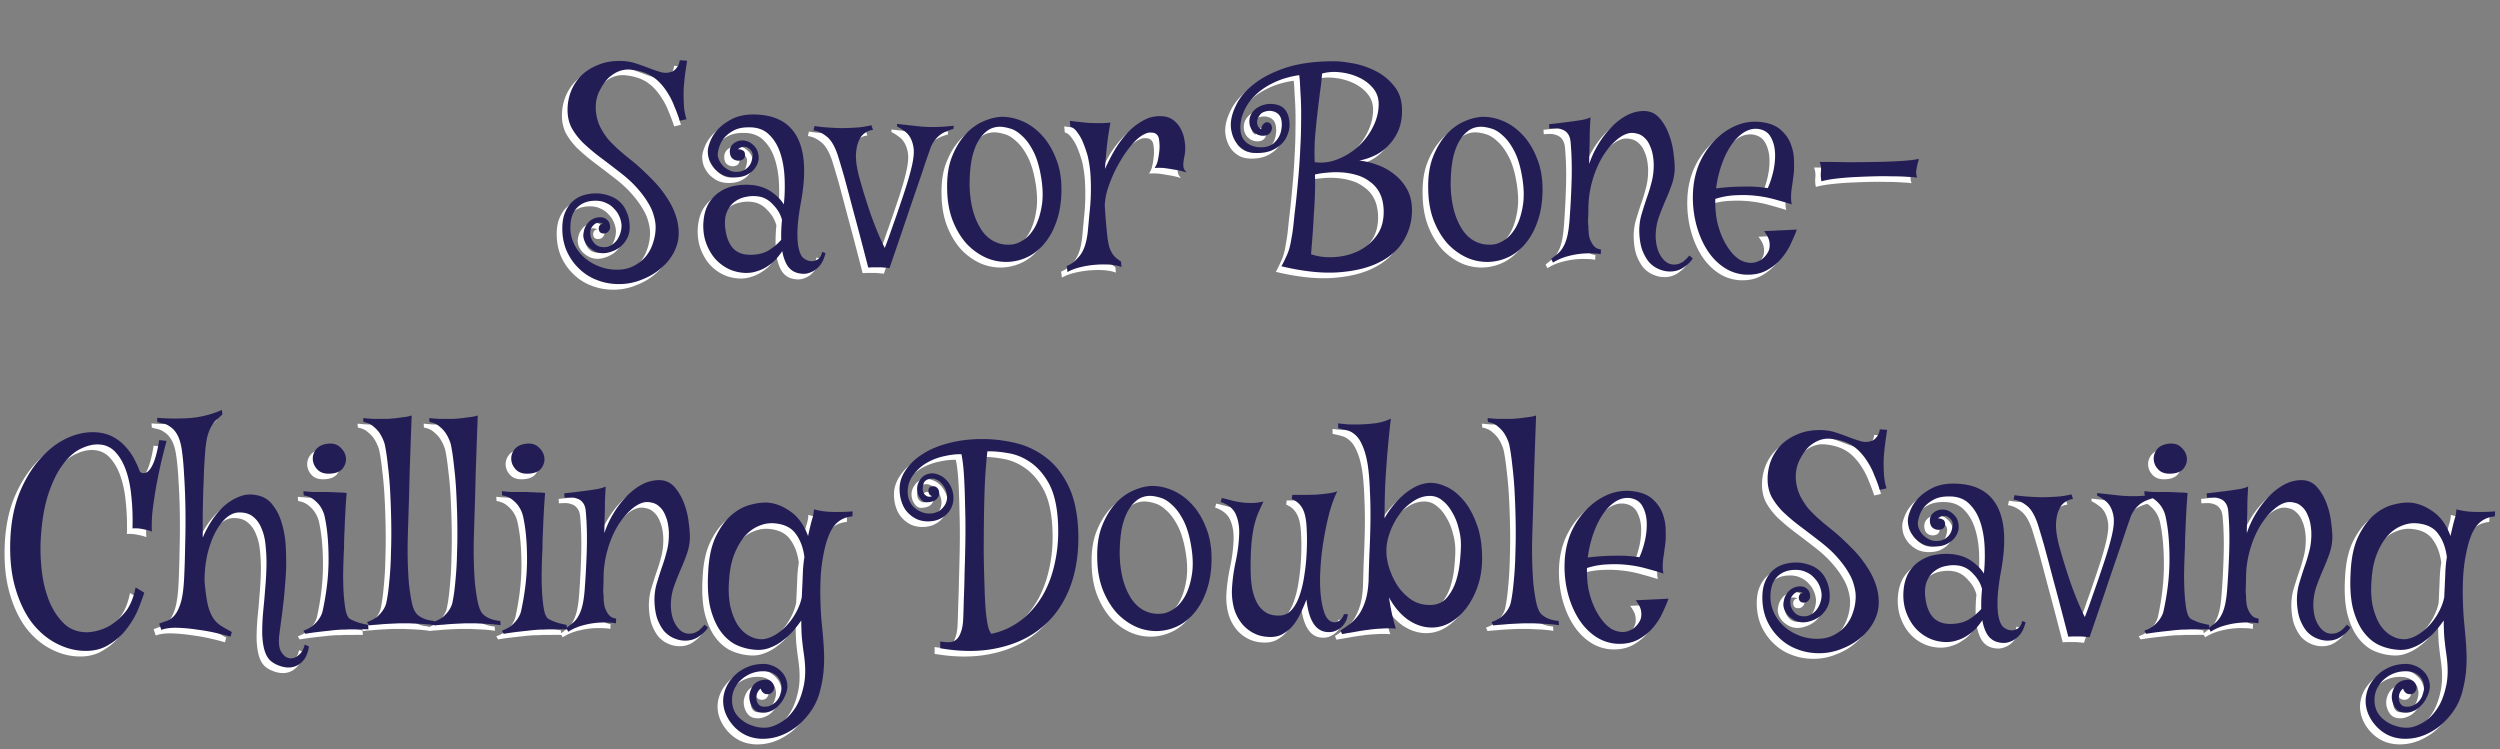 <svg xmlns="http://www.w3.org/2000/svg" width="447" height="134" fill="none"><rect width="100%" height="100%" fill="#808080" stroke="none"/><path fill="#fff" d="M106.945 42.75q-.469 0-.703-.281a1.08 1.08 0 0 1-.187-.61q0-.328.187-.562.188-.282.563-.234-.282-.282-.938-.235-.516.094-.984.703-.422.562-.328 1.36.046.843.703 1.593t1.828.703q.61 0 1.172-.328.563-.328.984-.843.422-.563.656-1.266t.235-1.453a4.5 4.5 0 0 0-.375-1.547q-.328-.797-.938-1.406a3.9 3.9 0 0 0-1.406-1.032q-.843-.42-1.922-.421-2.156 0-3.375 1.312t-1.125 3.844q.047 1.266.656 2.578.61 1.266 1.688 2.297a8.7 8.7 0 0 0 2.625 1.64q1.546.657 3.375.657 1.687 0 2.953-.657 1.266-.656 2.156-1.687a7.1 7.1 0 0 0 1.313-2.437 8.6 8.6 0 0 0 .469-2.813q0-.937-.329-2.062-.28-1.125-1.078-2.391-.75-1.266-2.015-2.672-1.266-1.405-3.188-2.86a284 284 0 0 0-3.562-2.718 35 35 0 0 1-2.907-2.485q-1.218-1.264-1.968-2.625-.703-1.406-.703-3.14t.609-3.328a8.4 8.4 0 0 1 1.875-2.86q1.266-1.219 3.094-1.921 1.827-.75 4.172-.657a8.8 8.8 0 0 1 2.578.469q1.265.422 2.343.844 1.125.421 2.11.703.984.234 1.828-.094.375-.14.656-.422.234-.234.469-.61.235-.375.328-1.03l1.313.093q-.141.891-.329 2.25-.187 1.36-.281 2.86-.046 1.452.047 2.906.094 1.406.469 2.438l-1.219.28a30 30 0 0 0-.984-2.624 12.4 12.4 0 0 0-1.266-2.485 10.3 10.3 0 0 0-1.641-2.015 7 7 0 0 0-2.203-1.406 10 10 0 0 0-2.297-.563 4.8 4.8 0 0 0-2.203.14q-1.03.33-2.015 1.172-.937.845-1.735 2.438-.797 1.594-.656 3.563.187 1.968 1.078 3.421.516.938 1.219 1.782.75.796 1.547 1.547.797.702 1.64 1.406.89.702 1.735 1.406a55 55 0 0 1 3.047 2.906 19 19 0 0 1 2.39 3q1.032 1.5 1.594 3.14a9.8 9.8 0 0 1 .563 3.282q0 1.734-.844 3.375t-2.344 2.906q-1.453 1.266-3.422 2.016-1.921.797-4.078.797-2.109 0-3.984-.75a9.05 9.05 0 0 1-3.188-2.063 9.8 9.8 0 0 1-2.156-3.093q-.797-1.83-.797-4.032 0-1.734.516-2.906.515-1.218 1.359-1.969.844-.75 1.922-1.078a7.5 7.5 0 0 1 2.203-.328q1.172 0 2.25.375 1.125.328 1.969 1.078t1.312 1.922q.516 1.172.516 2.766 0 1.125-.516 2.015a5 5 0 0 1-1.218 1.453q-.75.564-1.641.844-.844.282-1.594.235a3.26 3.26 0 0 1-1.359-.375 4.6 4.6 0 0 1-1.078-.797q-.422-.469-.657-.985a2.8 2.8 0 0 1-.234-1.078q.047-.468.188-1.031.187-.563.562-1.031.375-.516.938-.797.563-.328 1.359-.328.75 0 1.219.468.468.422.515 1.079a1.13 1.13 0 0 1-.281.984q-.328.375-.844.375m39.657 3.516a8 8 0 0 1-.469 1.359q-.328.703-.938 1.266a3.6 3.6 0 0 1-1.5.89q-.843.329-2.015.047-1.173-.281-1.875-1.312-.656-1.032-.938-2.625-.421.656-1.078 1.406-.609.703-1.5 1.266a6.4 6.4 0 0 1-1.969.937q-1.077.375-2.39.281-1.781-.14-3.188-.984a7.6 7.6 0 0 1-2.297-2.063 9.6 9.6 0 0 1-1.406-2.953 9.6 9.6 0 0 1-.234-3.422q.187-1.78.937-3.047.797-1.265 1.969-2.015a7 7 0 0 1 2.672-1.078q1.5-.282 3.094-.14 2.11.233 3.515 1.265 1.406.984 2.156 2.203.236-2.157.141-4.594-.093-2.484-.75-4.5-.656-2.063-2.016-3.375-1.359-1.36-3.703-1.312-1.64 0-2.718.609-1.031.562-1.688 1.36a4.9 4.9 0 0 0-.844 1.64q-.234.796-.234 1.266 0 .468.281 1.078.281.562.797 1.078.516.468 1.219.75.703.28 1.594.14a2.5 2.5 0 0 0 1.078-.421q.468-.33.75-.75.28-.422.375-.891.14-.469.14-.89a1.18 1.18 0 0 0-.281-.797 1.86 1.86 0 0 0-.656-.563 1.28 1.28 0 0 0-.844-.094 1.37 1.37 0 0 0-.844.422q.423-.047.844.188.422.188.422.843 0 .516-.422.797a1.6 1.6 0 0 1-.937.188 1.6 1.6 0 0 1-.938-.422q-.422-.422-.422-1.266 0-.796.656-1.36.703-.561 1.594-.562 1.078 0 1.969.844.937.844.937 2.344 0 .516-.281 1.125a3.4 3.4 0 0 1-.75 1.078q-.516.516-1.359.89-.844.33-1.969.329-1.125 0-2.016-.422a5.6 5.6 0 0 1-1.5-1.125 5.5 5.5 0 0 1-.937-1.5 5 5 0 0 1-.281-1.594q0-.75.468-1.875.469-1.171 1.454-2.203 1.03-1.03 2.531-1.781 1.547-.75 3.656-.75 5.672 0 7.828 3.984 2.157 3.937.703 11.766-.562 3.14-.609 5.11-.047 1.967.234 3.14.281 1.172.797 1.64.563.469 1.172.563.516.093.984-.094.375-.093.704-.422.375-.375.515-1.125zm-7.922-2.391a28 28 0 0 1 .14-3.562q-.374-1.454-1.547-2.672-1.125-1.266-2.578-1.5a6.1 6.1 0 0 0-2.25.047 4.6 4.6 0 0 0-2.015.843q-.891.61-1.407 1.735-.514 1.125-.375 2.765.235 2.532 1.407 3.844 1.219 1.313 3.562 1.172 1.782-.095 3-.89 1.266-.844 2.063-1.782m20.718-20.719q1.687.188 4.266.469 2.578.234 5.859-.14l-.046.562q-.516.141-1.125.375a5.8 5.8 0 0 0-1.219.656 5.3 5.3 0 0 0-1.078 1.125q-.516.657-.844 1.735-.47 1.264-1.359 3.984-.798 2.343-2.204 6.422-1.359 4.078-3.609 10.593a35 35 0 0 0-1.547-.14h-1.172a12 12 0 0 0-1.078.047q-1.64-6.375-2.719-10.313a492 492 0 0 0-1.64-6.14q-.75-2.58-1.125-3.75-.845-2.438-2.016-3.282-1.124-.89-2.297-1.03l.188-.798a21 21 0 0 0 2.015.235q1.219.093 2.579.14 1.359 0 2.812-.093a15.5 15.5 0 0 0 2.766-.422l.281.843q-.75.048-1.453.563-.703.468-1.125 1.5-.422.984-.469 2.578 0 1.547.563 3.703a113 113 0 0 0 2.156 6.938q1.218 3.375 2.437 5.812.563-1.405 1.313-3.61a188 188 0 0 0 1.547-4.452q.797-2.298 1.406-4.36.61-2.109.797-3.328.234-1.406.047-2.39-.187-.986-.61-1.688a3.4 3.4 0 0 0-1.078-1.125 6.4 6.4 0 0 0-1.219-.75zm18.563-1.265q1.968-.048 3.891.797 1.922.843 3.468 2.53 1.548 1.688 2.485 4.126.984 2.39.984 5.484t-.797 5.484q-.75 2.344-2.062 3.985-1.266 1.64-2.953 2.531a9 9 0 0 1-3.469.984 9 9 0 0 1-4.031-.656q-1.969-.843-3.563-2.484-1.547-1.687-2.531-4.125-.984-2.484-1.031-5.672-.094-3.28.796-5.672.938-2.438 2.344-4.031 1.407-1.595 3.141-2.39 1.734-.798 3.328-.891m1.969 22.828q.984-.094 2.109-.844t1.969-2.203q.844-1.5 1.219-3.656.421-2.204-.047-5.157-.47-2.953-1.407-4.78-.937-1.83-2.062-2.813-1.078-1.032-2.203-1.313-1.125-.328-1.969-.281-1.36.093-2.297.937-.937.798-1.594 2.11-.609 1.265-.937 2.906a24 24 0 0 0-.328 3.422q-.094 2.25.328 4.5t1.453 4.031q.984 1.734 2.484 2.531t3.282.61m30.984-16.922a7.6 7.6 0 0 1-.187 1.36q-.094.561-.141 1.03-.047.423.047.797.093.376.515.844a15.6 15.6 0 0 0-2.296-.515 30 30 0 0 0-1.829-.282 14 14 0 0 0-1.593 0 3.5 3.5 0 0 0 .609-1.453q.188-.796.281-1.969.047-.843-.093-1.734t-.938-1.125a5 5 0 0 0-.703-.047q-.375 0-.844.235-.468.187-1.078.656-.609.468-1.359 1.36-1.079 1.265-1.922 2.718a24 24 0 0 0-1.453 2.812 24 24 0 0 0-.985 2.672q-.327 1.22-.375 2.11 0 .14-.047.187.094 1.829.235 3.422t.281 2.719q.141 1.077.375 1.781.282.704.609 1.172.329.422.704.703.375.282.703.516l.093.984q-.656-.28-1.875-.422a18 18 0 0 0-2.625 0q-1.36.094-2.765.422-1.407.329-2.391.89l-.14-1.078q1.312-.515 2.39-1.921 1.125-1.455 1.406-4.5.141-1.5.282-3.094.188-1.594.234-3.234a41 41 0 0 0-.047-3.376 21 21 0 0 0-.515-3.562 22 22 0 0 0-.844-2.437 7.3 7.3 0 0 0-.985-1.735q-.562-.843-1.265-1.031l-.094-1.078q.563.094 1.406.187.891.094 1.875.188.985.047 2.016.047t1.969-.094q-.187.844-.516 3.14a93 93 0 0 0-.469 5.157 34 34 0 0 1 1.594-3.14 18 18 0 0 1 2.297-3.188 11.1 11.1 0 0 1 2.953-2.344q1.641-.937 3.609-.75 1.172.141 1.922.797.798.656 1.219 1.547.47.89.609 1.875a7.3 7.3 0 0 1 .141 1.78m12.891.562q-1.406 0-2.297-.515-.938-.563-1.453-1.313a5.3 5.3 0 0 1-.75-1.593q-.235-.844-.235-1.454-.046-1.687.938-3.656.938-2.016 3.14-3.75 2.203-1.781 5.719-2.953 3.563-1.172 8.672-1.172 1.313 0 3.375.375t4.031 1.36a9.9 9.9 0 0 1 3.375 2.765q1.407 1.734 1.36 4.453 0 1.828-.61 3.328a8.9 8.9 0 0 1-1.64 2.578 8.4 8.4 0 0 1-2.391 1.875q-1.406.704-3 1.032 1.547.14 3.188.75 1.64.563 3 1.64a8.8 8.8 0 0 1 2.296 2.625q.891 1.547.938 3.657a10.5 10.5 0 0 1-1.406 5.484q-1.407 2.484-4.36 3.984-2.906 1.5-7.312 1.828-4.359.33-10.266-1.078a19 19 0 0 0 .797-1.593q.375-.75.609-1.547.235-.844.375-1.782a28 28 0 0 0 .329-2.109q.093-.797.234-2.25.188-1.453.375-3.328.188-1.876.375-4.078.188-2.203.281-4.453a74 74 0 0 0 .141-4.547q.046-2.25-.047-4.266a210 210 0 0 1-.141-2.531 18 18 0 0 0-.14-1.687q-2.578.375-4.594 1.359-1.97.937-3.328 2.297-1.359 1.313-2.016 2.953a6.64 6.64 0 0 0-.562 3.281q.14 1.64 1.453 2.438 1.266.75 2.953.515a3.2 3.2 0 0 0 1.453-.61q.609-.514.984-1.171a3.8 3.8 0 0 0 .469-1.453 4.3 4.3 0 0 0 0-1.547q-.14-.75-.562-1.125a1.9 1.9 0 0 0-.938-.469 2.3 2.3 0 0 0-1.031-.047q-.563.094-.938.328a1.8 1.8 0 0 0-.515.563 2 2 0 0 0-.328.75q-.094.422.047.89.14.422.656.704a1.45 1.45 0 0 1 .422-.938q.375-.422.937-.234a.86.86 0 0 1 .469.515q.14.33.047.75a1.5 1.5 0 0 1-.422.704q-.328.327-.938.375-.422.046-.89-.094a2.25 2.25 0 0 1-.844-.469q-.422-.328-.656-.844-.282-.562-.235-1.359.047-.703.422-1.266a3.4 3.4 0 0 1 .938-.937 4.2 4.2 0 0 1 1.265-.563 4.3 4.3 0 0 1 1.407-.14q3.093.14 3.14 3.75 0 .89-.375 1.781-.327.89-1.078 1.64-.75.704-1.828 1.172-1.078.423-2.484.422m11.578-14.203q-.095 1.5-.375 3.375a274 274 0 0 0-.469 3.89 153 153 0 0 0-.422 4.267A40 40 0 0 0 234.07 30q2.063.282 4.078-.516a11.7 11.7 0 0 0 3.704-2.297q1.64-1.5 2.625-3.468 1.03-2.016 1.031-4.125 0-1.64-1.031-2.86-1.031-1.218-2.579-1.922a10.7 10.7 0 0 0-3.328-.89q-1.734-.187-3.187.234m-1.266 18.047a56 56 0 0 1 0 3.234 76 76 0 0 1-.187 3.657q-.094 1.874-.235 3.797-.14 1.875-.281 3.562 1.875.657 4.172.516 2.297-.14 4.266-1.078a8.8 8.8 0 0 0 3.328-2.813q1.313-1.828 1.218-4.594-.093-1.827-.75-3.047a5.56 5.56 0 0 0-1.734-1.968 6.9 6.9 0 0 0-2.344-1.172 12 12 0 0 0-2.625-.469 14.6 14.6 0 0 0-2.625.047q-1.265.094-2.203.328m29.86-10.312q1.968-.048 3.89.797 1.922.843 3.469 2.53 1.547 1.688 2.484 4.126.985 2.39.985 5.484t-.797 5.484q-.75 2.344-2.063 3.985-1.265 1.64-2.953 2.531a9 9 0 0 1-3.469.984 9 9 0 0 1-4.031-.656q-1.969-.843-3.562-2.484-1.547-1.687-2.532-4.125-.984-2.484-1.031-5.672-.093-3.28.797-5.672.937-2.438 2.344-4.031 1.406-1.595 3.14-2.39 1.735-.798 3.329-.891m1.968 22.828q.985-.094 2.11-.844t1.968-2.203q.844-1.5 1.219-3.656.422-2.204-.047-5.157t-1.406-4.78-2.062-2.813q-1.079-1.032-2.204-1.313-1.125-.328-1.968-.281-1.36.093-2.297.937-.937.798-1.594 2.11-.61 1.265-.937 2.906a24 24 0 0 0-.329 3.422q-.093 2.25.329 4.5.421 2.25 1.453 4.031.984 1.734 2.484 2.531t3.281.61m17.203-14.39a17.2 17.2 0 0 1 1.594-3.47 16.8 16.8 0 0 1 2.344-3.093q1.36-1.407 2.906-2.203 1.594-.797 3.281-.704 1.547.14 2.532 1.36 1.03 1.218 1.64 2.906.61 1.64.797 3.422.234 1.734.188 2.906a9.6 9.6 0 0 1-.61 2.813 37 37 0 0 1-1.078 2.672 55 55 0 0 0-1.078 2.718 10.3 10.3 0 0 0-.609 2.953 8.4 8.4 0 0 0 .328 2.953q.469 1.36 1.312 2.11t1.969.61q1.171-.094 2.391-1.594l.609.515q-.468.797-1.547 1.547-1.078.797-2.531.797-.985 0-1.969-.422-.937-.375-1.734-1.219-.75-.89-1.266-2.25-.468-1.359-.515-3.328 0-1.641.421-3.047.423-1.406.891-2.812.516-1.407.891-2.907.421-1.546.375-3.421-.094-1.735-.563-2.813-.421-1.125-1.078-1.687-.609-.61-1.359-.75a3.2 3.2 0 0 0-1.313-.094q-1.266.234-2.578 1.453-1.312 1.171-2.391 3-1.031 1.782-1.687 4.078a18.3 18.3 0 0 0-.703 4.688v-.094q0 1.172-.047 2.062-.047.891.047 1.5 0 1.36.234 2.157.282.75.61 1.172.327.42.703.609.421.14.703.187l-.047.844q-.656-.14-1.688-.14-.984-.047-2.156.093a15 15 0 0 0-2.437.516 9.2 9.2 0 0 0-2.25 1.031l-.328-.656q.703-.562 1.218-.984.563-.47.938-1.172.421-.704.703-1.828.28-1.125.422-2.954.28-3.702.375-7.265.094-3.61-.188-6.703-.093-.985-.515-1.5a1.88 1.88 0 0 0-.938-.703 3 3 0 0 0-1.172-.235q-.61 0-1.172.047l-.046-.797q1.03-.093 2.109-.234 1.125-.141 2.156-.282a47 47 0 0 0 1.828-.28q.844-.188 1.313-.423-.094 1.5-.141 3 0 1.454-.047 2.672a81 81 0 0 0-.047 2.672m18.563 4.968q.14-2.766 1.172-5.156 1.078-2.39 2.765-4.078 1.688-1.736 3.797-2.625a8.7 8.7 0 0 1 4.453-.61q2.298.282 3.516 1.406 1.266 1.125 1.781 2.532.516 1.359.563 2.718.046 1.36 0 2.11-.047.702-.188 1.547-.093.843-.234 1.687a13 13 0 0 0-.094 1.547q0 .704.141 1.172a66 66 0 0 0-2.719-.797 21 21 0 0 0-3.375-.703 21 21 0 0 0-3.75-.14q-1.921.046-3.844.656a19.5 19.5 0 0 0 .235 3.562 15.2 15.2 0 0 0 1.031 3.328q.61 1.36 1.406 2.39.797 1.032 1.688 1.594.937.516 1.875.563.984.047 1.968-.562a3.9 3.9 0 0 0 1.219-1.36q.375-.656.281-1.594-.046-.937-.984-2.156l5.859-.281q-.327.937-.984 2.344a11.5 11.5 0 0 1-1.687 2.718q-1.079 1.313-2.672 2.203-1.594.891-3.844.797a7.7 7.7 0 0 1-4.078-1.453q-1.782-1.265-3-3.328-1.22-2.063-1.828-4.64a19.3 19.3 0 0 1-.469-5.391m11.625-11.25q-1.312-.14-2.578.656-1.22.797-2.25 2.297-.984 1.453-1.688 3.469a20.8 20.8 0 0 0-.984 4.218 41 41 0 0 1 4.969-.328q2.297-.046 4.265.282.516-1.08.938-2.766.421-1.734.375-3.375-.046-1.688-.75-2.953-.656-1.266-2.297-1.5m11.016 5.906q2.202 0 4.921.047 2.766 0 5.297-.047a94 94 0 0 0 4.641-.187q2.063-.142 2.859-.375 0 .28-.14.656-.094.374-.188.797a8 8 0 0 0-.14.937q0 .469.187.985-.468-.095-1.641-.141a35 35 0 0 0-2.765-.094 61 61 0 0 0-3.375 0q-1.781.047-3.563.14a50 50 0 0 0-3.281.282q-1.5.187-2.484.469a5.3 5.3 0 0 1-.094-1.734 3.7 3.7 0 0 0-.234-1.735M13.969 117.375q-2.625-.094-5.11-1.453-2.437-1.313-4.312-3.797-1.828-2.531-2.86-6.187-1.03-3.656-.843-8.438.187-4.781 1.687-8.484 1.547-3.704 3.797-6.141 2.25-2.484 4.922-3.656 2.72-1.172 5.344-.89 1.594.186 2.812.89a8.1 8.1 0 0 1 2.11 1.734 10.3 10.3 0 0 1 1.5 2.156q.609 1.125.984 2.204.281.28.61.28.89.047 1.593-1.312.75-1.406 1.266-4.594l1.312.141a204 204 0 0 0-.937 3.703q-.47 2.062-.89 4.266-.376 2.203-.657 4.36-.234 2.156-.14 3.89a6 6 0 0 0-1.313-.375 8.4 8.4 0 0 0-1.125-.188 5.7 5.7 0 0 0-1.032 0q.094-2.905-.187-5.578-.235-2.672-.937-4.687-.704-2.063-1.875-3.328a4.1 4.1 0 0 0-2.813-1.407q-1.5-.14-3.234.657-1.735.75-3.282 2.765-1.545 1.969-2.671 5.297T6.28 97.5a33.4 33.4 0 0 0 .188 5.531q.327 2.907 1.312 5.391.985 2.437 2.672 4.078 1.688 1.593 4.266 1.547a9.2 9.2 0 0 0 3.656-1.031q1.453-.797 2.86-2.391t2.015-4.594l1.547.938q-.375 1.218-1.125 3.047-.75 1.78-2.063 3.468-1.265 1.688-3.187 2.813-1.875 1.172-4.453 1.078m21.281-20.25a20 20 0 0 1 1.594-3q.984-1.5 2.203-2.625 1.266-1.125 2.719-1.687 1.453-.61 3.093-.282 1.876.328 2.953 1.828 1.125 1.454 1.641 3.422.563 1.969.656 4.172a56 56 0 0 1 .047 3.891 81 81 0 0 1-.234 3.281 39 39 0 0 1-.281 2.859 80 80 0 0 1-.328 2.719q-.188 1.36-.376 2.813-.234 2.014.329 3 .609 1.03 1.453 1.172.844.14 1.64-.516.845-.656 1.125-1.922l.75.328a5.2 5.2 0 0 1-.468 1.641 3.17 3.17 0 0 1-.985 1.312q-.609.563-1.5.75-.89.187-2.015-.14-1.079-.329-1.828-.938-.704-.609-1.079-1.734t-.468-2.907q-.048-1.78.187-4.453.187-1.78.328-3.75a58 58 0 0 0 .235-3.937 29 29 0 0 0-.141-3.75q-.14-1.782-.703-3.094-.516-1.36-1.5-2.156-.937-.797-2.484-.797-1.266 0-2.438 1.031-1.125 1.032-1.969 2.719-.843 1.687-1.36 3.891a21.8 21.8 0 0 0-.468 4.546v-.046.375q.047.14.047.328.234 2.39.563 3.797.375 1.406.937 2.25a4.7 4.7 0 0 0 1.36 1.359A44 44 0 0 0 40.452 114l-.234.844q-.891-.282-2.532-.656a34 34 0 0 0-3.421-.61 29 29 0 0 0-3.563-.328q-1.734-.047-2.86.375l-.374-1.125q.609-.234 1.312-.469.75-.234 1.407-.984.656-.75 1.125-2.25.468-1.547.609-4.406.14-2.813.187-6.047.094-3.234.047-6.375t-.234-5.953q-.14-2.86-.469-4.922-.28-1.594-.797-2.438-.515-.89-1.172-1.312-.609-.47-1.218-.61a15 15 0 0 1-1.125-.28l-.047-.75q2.859.233 5.812.046 3-.234 5.766-1.453l.094.797a14 14 0 0 1-1.032.937q-.468.421-.89 1.125-.423.703-.75 1.828-.282 1.125-.422 3-.094 1.219-.188 2.954a195 195 0 0 1-.14 3.75q-.048 1.969-.094 4.171zm18 16.641q1.079-.375 1.781-.985.703-.609 1.078-1.219.47-.703.61-1.453 1.03-4.78 1.031-9.093 0-4.36-.656-7.454a5.4 5.4 0 0 0-.703-1.828q-.422-.703-1.172-1.312-.75-.657-1.922-.844l-.047-.75q.938.095 1.734.14h2.766q.563.048 1.125.048.516.046 1.031.046.563 0 1.078.094a114 114 0 0 0-.234 3.469q-.094 1.734-.14 3.14a56 56 0 0 0-.094 3.188q-.095 1.734-.141 3.797a52 52 0 0 0 .047 3.844 29 29 0 0 0 .328 3.234q.234 1.36.75 1.781.282.188.75.375.375.188.984.375.658.188 1.594.375l.047.797a18 18 0 0 0-1.828 0h-1.5q-.796.047-1.5.047a27 27 0 0 0-2.11.188q-.937.093-2.109.234-1.172.14-2.25.328zm4.828-28.079q-1.454.094-2.25-.656-.797-.797-.89-1.781-.094-.984.515-1.828.657-.89 2.063-1.078 1.452-.188 2.297.61.89.796 1.03 1.827.142.984-.515 1.922-.655.891-2.25.984m18.61 27.094a25 25 0 0 0-2.438-.234q-1.125-.047-2.016-.094h-1.921q-1.032.047-2.016.094a39 39 0 0 0-1.781.141q-.89.047-1.594.14l-.281-.609q1.077-.375 1.78-.938.704-.609 1.079-1.219.47-.703.61-1.453.327-1.593.515-3.843.234-2.297.281-4.922.094-2.672.047-5.438a148 148 0 0 0-.187-5.437 66 66 0 0 0-.422-4.828q-.234-2.25-.563-3.75a7.6 7.6 0 0 0-.797-1.782q-.42-.703-1.171-1.312-.704-.657-1.829-.844l-.047-.703q.891.095 1.688.14h2.672q.844-.046 1.64-.14.657-.093 1.407-.187.75-.095 1.265-.282-.233 6.375-.375 10.64a504 504 0 0 1-.187 6.798q-.095 3-.14 4.734a75 75 0 0 0 0 3.75q.046 2.016.187 3.891.187 1.827.469 3.281.28 1.453.703 2.063.234.422.75.75.375.28 1.03.515.657.234 1.595.328zm11.812 0a25 25 0 0 0-2.437-.234q-1.125-.047-2.016-.094h-1.922q-1.031.047-2.016.094a39 39 0 0 0-1.78.141q-.892.047-1.595.14l-.28-.609q1.077-.375 1.78-.938.704-.609 1.079-1.219.468-.703.609-1.453.328-1.593.516-3.843a59 59 0 0 0 .28-4.922q.094-2.672.048-5.438a148 148 0 0 0-.188-5.437 66 66 0 0 0-.422-4.828q-.235-2.25-.562-3.75a7.6 7.6 0 0 0-.797-1.782q-.422-.703-1.172-1.312-.703-.657-1.828-.844l-.047-.703q.89.095 1.688.14h2.671q.844-.046 1.641-.14.657-.093 1.406-.187.75-.095 1.266-.282-.234 6.375-.375 10.64a504 504 0 0 1-.188 6.798q-.093 3-.14 4.734a75 75 0 0 0 0 3.75q.047 2.016.187 3.891.187 1.827.469 3.281.282 1.453.703 2.063.234.422.75.75.375.28 1.031.515.658.234 1.594.328zm.234.985q1.08-.375 1.782-.985.702-.609 1.078-1.219.468-.703.61-1.453 1.03-4.78 1.03-9.093 0-4.36-.656-7.454a5.4 5.4 0 0 0-.703-1.828q-.422-.703-1.172-1.312-.75-.657-1.922-.844l-.047-.75q.938.095 1.735.14h2.765q.563.048 1.125.048.516.046 1.032.046.562 0 1.078.094a114 114 0 0 0-.235 3.469q-.093 1.734-.14 3.14A56 56 0 0 0 96 98.954q-.094 1.734-.14 3.797a52 52 0 0 0 .046 3.844q.094 1.828.328 3.234.236 1.36.75 1.781.282.188.75.375.375.188.985.375.656.188 1.593.375l.047.797a18 18 0 0 0-1.828 0h-1.5a26 26 0 0 1-1.5.047q-.985.047-2.11.188-.936.093-2.109.234-1.17.14-2.25.328zm4.829-28.079q-1.455.094-2.25-.656-.798-.797-.891-1.781-.094-.984.516-1.828.655-.89 2.062-1.078 1.453-.188 2.297.61.89.796 1.031 1.827.141.984-.516 1.922-.655.891-2.25.984m13.499 10.641a17.2 17.2 0 0 1 1.594-3.469A16.8 16.8 0 0 1 111 89.766q1.36-1.407 2.906-2.204 1.594-.796 3.282-.703 1.546.14 2.531 1.36 1.03 1.218 1.64 2.906.61 1.64.797 3.422.234 1.734.188 2.906a9.7 9.7 0 0 1-.61 2.813 37 37 0 0 1-1.078 2.672 55 55 0 0 0-1.078 2.718 10.3 10.3 0 0 0-.609 2.953 8.4 8.4 0 0 0 .328 2.953q.469 1.36 1.312 2.11a2.39 2.39 0 0 0 1.969.609q1.172-.093 2.391-1.593l.609.515q-.468.797-1.547 1.547-1.078.797-2.531.797a5 5 0 0 1-1.969-.422q-.937-.375-1.734-1.219-.75-.891-1.266-2.25-.468-1.359-.515-3.328 0-1.64.422-3.047a98 98 0 0 1 .89-2.812 29 29 0 0 0 .891-2.906q.422-1.547.375-3.422-.094-1.735-.563-2.813-.421-1.125-1.078-1.687-.609-.61-1.359-.75a3.2 3.2 0 0 0-1.313-.094q-1.265.234-2.578 1.453-1.312 1.172-2.391 3-1.031 1.782-1.687 4.078a18.3 18.3 0 0 0-.703 4.688v-.094q0 1.172-.047 2.062-.047.891.047 1.5 0 1.36.234 2.157.282.75.61 1.171.328.423.703.61.421.14.703.187l-.047.844q-.656-.141-1.687-.141a13 13 0 0 0-2.157.094q-1.171.141-2.437.516a9.2 9.2 0 0 0-2.25 1.031l-.328-.656q.703-.562 1.218-.985.563-.468.938-1.171.422-.704.703-1.829t.422-2.953q.28-3.702.375-7.265.094-3.609-.188-6.703-.093-.986-.515-1.5a1.88 1.88 0 0 0-.938-.704 3 3 0 0 0-1.172-.234q-.61 0-1.171.047l-.047-.797q1.03-.093 2.109-.234 1.125-.141 2.156-.281a47 47 0 0 0 1.828-.282q.844-.187 1.313-.422-.094 1.5-.141 3 0 1.454-.047 2.672a81 81 0 0 0-.047 2.672m37.407 31.078q-.75 1.266-1.781 2.344a10.1 10.1 0 0 1-2.297 1.875 9.7 9.7 0 0 1-2.672 1.172 9 9 0 0 1-2.907.281q-1.686-.14-2.953-.89a7.2 7.2 0 0 1-2.109-1.876 7 7 0 0 1-1.219-2.343q-.328-1.219-.187-2.297.14-1.125.703-2.203a7.6 7.6 0 0 1 1.547-1.922q.938-.845 2.25-1.359 1.312-.516 2.953-.469.75.047 1.5.375.75.327 1.312.89.61.563.891 1.313.328.797.281 1.641a5 5 0 0 1-.515 1.687 4.9 4.9 0 0 1-1.032 1.5q-.609.704-1.453 1.031a3.15 3.15 0 0 1-1.781.235q-1.031-.14-1.547-1.079a3.44 3.44 0 0 1-.469-1.921 3.8 3.8 0 0 1 .75-1.922q.704-.844 2.063-.938.937-.046 1.359.657.47.75.094 1.359-.422.656-1.172.562-.75-.046-1.078-.984-.375.28-.609.797a2.6 2.6 0 0 0-.141 1.078q.047.563.375.938.329.421 1.031.421.845 0 1.406-.375a2.7 2.7 0 0 0 .985-.89q.375-.516.515-1.125a3.3 3.3 0 0 0 .188-1.031 3.3 3.3 0 0 0-.188-1.032 3 3 0 0 0-.609-.984q-.422-.422-1.125-.703-.703-.235-1.734-.188a5.8 5.8 0 0 0-1.875.422 6 6 0 0 0-1.641 1.031q-.75.657-1.219 1.594a4.56 4.56 0 0 0-.468 2.063q0 1.171.468 2.109a4.6 4.6 0 0 0 1.36 1.547 5.9 5.9 0 0 0 1.922.984q1.077.376 2.25.328 1.125-.047 2.531-.843 1.406-.75 2.531-2.344 1.125-1.547 1.688-4.031.609-2.438.093-5.907a66 66 0 0 1-.375-3.14q-.093-1.5-.093-2.906a22 22 0 0 1-1.454 1.874 10.4 10.4 0 0 1-1.828 1.688 8.1 8.1 0 0 1-2.203 1.266 5.7 5.7 0 0 1-2.625.422 9.8 9.8 0 0 1-3.328-.797q-1.594-.703-2.859-2.344-1.219-1.594-1.922-4.219-.656-2.625-.422-6.562.188-3.938 1.406-6.422 1.22-2.484 2.86-3.844t3.421-1.781q1.829-.47 3.188-.328 2.016.234 3.938 1.64 1.969 1.406 3.046 4.313.375-1.782.704-2.953.375-1.172.328-1.829 1.5.423 3.281.47 1.78.046 3.656-.094l-.047.89q-2.109.188-3.328 1.781-1.171 1.548-1.828 4.969a29 29 0 0 0-.516 4.172 55 55 0 0 0-.046 3.938q.046 1.875.187 3.703.187 1.781.328 3.562.094 1.079.141 2.531.047 1.454-.094 3.047a20 20 0 0 1-.562 3.235 11 11 0 0 1-1.219 3.14m-1.922-23.859q.047-1.5.281-2.953-.328-2.484-1.5-4.078-1.125-1.641-3.609-1.922a5.64 5.64 0 0 0-2.86.375q-1.406.516-2.578 1.781-1.124 1.219-1.922 3.188-.797 1.921-.984 4.593-.234 2.672.187 4.781.47 2.064 1.36 3.469.938 1.36 2.156 1.969 1.219.656 2.531.516 1.173-.188 2.297-.938a10 10 0 0 0 2.016-1.781 11 11 0 0 0 1.547-2.297q.656-1.266.89-2.484l.094-2.016q.047-1.032.094-2.203m22.594-9.328a5.1 5.1 0 0 1-2.063-.328 4.95 4.95 0 0 1-1.687-1.172q-.75-.75-1.125-1.828-.423-1.125-.422-2.485 0-1.734 1.078-3.328 1.078-1.64 3-2.86 1.922-1.265 4.64-1.968 2.767-.75 6.094-.75 2.906 0 5.906.703a14.15 14.15 0 0 1 5.485 2.625q2.484 1.875 4.078 5.25t1.687 8.719q.048 5.39-1.64 9.562-1.688 4.173-4.922 6.844t-7.828 3.656q-4.594 1.031-10.313.047v-1.218q.798.14 1.5.14.75 0 1.313-.422t.89-1.406q.375-.938.422-2.672.048-1.03.094-3.14.095-2.157.141-4.829.093-2.718.14-5.765t-.047-5.906a133 133 0 0 0-.187-5.391q-.14-2.484-.469-4.078-1.312-.047-3 .328-1.64.329-3.14 1.172a8.1 8.1 0 0 0-2.438 2.156q-1.03 1.312-1.031 3.094 0 .937.375 1.687.328.703.937 1.219.61.47 1.36.75.703.234 1.453.188 1.36-.095 2.156-1.032.845-.938.75-2.156a3.5 3.5 0 0 0-.328-1.219 3.6 3.6 0 0 0-.703-1.031 2.3 2.3 0 0 0-.985-.656 1.7 1.7 0 0 0-1.124-.094q-.939.234-1.079.938-.188.656-.093 1.171.094.563.562.891.47.328 1.078.094-.61-.234-.656-.844-.047-.656.422-.844.656-.235 1.078.14t.422.938q.046.563-.422 1.079-.469.515-1.594.609-.796.094-1.312-.61-.562-.702-.61-1.687-.047-.937.61-1.828.609-.891 1.875-1.031a2.8 2.8 0 0 1 1.312.234q.703.234 1.266.797.562.516.937 1.266t.469 1.593a4.4 4.4 0 0 1-.141 1.688 3.9 3.9 0 0 1-.796 1.453 4.4 4.4 0 0 1-1.407 1.078q-.843.422-1.968.469m10.406-12.516q-.234 1.969-.422 5.063a204 204 0 0 0-.187 6.515q-.047 3.375-.047 6.703.047 3.328.14 5.719.046 1.921.141 3.375.093 1.406.234 2.438.14 1.03.328 1.734.188.657.516 1.078a13.3 13.3 0 0 0 5.203-2.344q2.344-1.781 3.938-4.453 1.593-2.718 2.297-6.281.75-3.563.421-7.734-.328-3.938-1.687-6.282t-3.234-3.609q-1.829-1.266-3.891-1.594-2.063-.376-3.75-.328m29.25 6.188q1.968-.047 3.891.796 1.922.845 3.468 2.532 1.548 1.688 2.485 4.125.984 2.391.984 5.484 0 3.095-.797 5.484-.75 2.344-2.062 3.985-1.266 1.64-2.954 2.531a9 9 0 0 1-3.468.984 9 9 0 0 1-4.032-.656q-1.969-.843-3.562-2.484-1.547-1.688-2.531-4.125-.985-2.484-1.031-5.672-.094-3.28.796-5.672.938-2.438 2.344-4.031 1.406-1.595 3.141-2.39 1.734-.798 3.328-.891m1.969 22.828q.984-.094 2.109-.844t1.969-2.203q.843-1.5 1.218-3.656.423-2.204-.046-5.157-.47-2.952-1.407-4.78-.937-1.83-2.062-2.813-1.078-1.032-2.203-1.313-1.125-.328-1.969-.281-1.36.093-2.297.937-.937.798-1.594 2.11-.609 1.266-.937 2.906a24 24 0 0 0-.328 3.422q-.094 2.25.328 4.5.421 2.25 1.453 4.031.984 1.734 2.484 2.531t3.282.61m30.89 1.547q.329 0 .656-.188.282-.14.516-.422.282-.28.469-.844H240a4.3 4.3 0 0 1-.281 1.079 3.8 3.8 0 0 1-.703 1.078 4.1 4.1 0 0 1-1.172.797q-.703.327-1.641.234-3-.282-3.609-5.812a28 28 0 0 1-.985 2.296q-.515 1.172-1.265 2.157a6.2 6.2 0 0 1-1.782 1.593q-.984.657-2.39.657-1.781 0-3.141-.75a6.5 6.5 0 0 1-2.203-1.922 7.7 7.7 0 0 1-1.266-2.766 11.5 11.5 0 0 1-.281-3.281q.141-2.345.657-4.734.514-2.439.609-4.547.141-2.157-.516-3.75-.61-1.641-2.765-2.391l.187-.703q.704.141 1.547.375t1.781.375q.937.14 1.969.14a8.5 8.5 0 0 0 2.156-.28q-.562 1.218-1.031 2.296a15.4 15.4 0 0 0-.703 2.39 24 24 0 0 0-.422 3q-.141 1.688-.141 4.173 0 2.484.375 4.172.423 1.687 1.125 2.671.75.985 1.735 1.407.984.374 2.203.281 1.171-.14 1.969-1.078.843-.985 1.359-2.531.562-1.594.844-3.61.328-2.016.422-4.266t0-3.843q-.047-1.594-.329-2.672-.28-1.079-.843-1.734-.563-.704-1.5-1.079l.093-.75h2.016q1.172 0 2.344-.046 1.172-.094 2.156-.235 1.032-.141 1.547-.375-.797 1.547-1.453 3.938a54 54 0 0 0-1.031 4.968 48 48 0 0 0-.563 5.204q-.14 2.578.094 4.687.234 2.063.797 3.375.61 1.266 1.687 1.266m17.344.937q-2.203 0-4.266-1.406-2.015-1.453-3.375-3.985.423 3.047 1.219 5.579a17 17 0 0 0-2.531 0q-1.266.046-2.485.234-1.218.141-2.39.375-1.172.188-2.203.375l-.281-.656a20 20 0 0 0 1.874-1.313 8.2 8.2 0 0 0 1.547-1.734q.656-1.031 1.079-2.438.422-1.452.515-3.422.047-1.968.141-4.687.14-2.718.187-5.625.047-2.953-.093-5.719-.095-2.813-.422-4.875-.375-2.11-.938-3.281-.516-1.218-1.219-1.828-.702-.657-1.5-.844a15 15 0 0 0-1.593-.375v-.89q.609.093 1.734.187 1.125.047 2.438 0 1.359-.047 2.718-.234 1.407-.235 2.532-.797-.141 1.125-.329 3a189 189 0 0 0-.703 9.234 163 163 0 0 0-.094 5.578q.61-1.125 1.454-2.156a13.4 13.4 0 0 1 1.828-1.922 10 10 0 0 1 2.062-1.453 6.4 6.4 0 0 1 2.297-.75q1.407-.188 3.094.516 1.687.655 3.187 2.343 1.5 1.641 2.485 4.313 1.03 2.625 1.031 6.328 0 2.578-.75 4.828t-2.016 3.938q-1.218 1.64-2.859 2.625-1.594.937-3.375.937m-8.109-13.5q0 1.266.515 2.906a14 14 0 0 0 1.453 3.094 9.7 9.7 0 0 0 2.438 2.485q1.453.984 3.375.984 1.875 0 3-1.266 1.125-1.312 1.687-3.094.563-1.827.703-3.75.188-1.921.141-3.14-.046-1.266-.469-2.719a9.7 9.7 0 0 0-1.125-2.672q-.703-1.266-1.734-2.062a3.4 3.4 0 0 0-2.344-.797q-1.546.047-2.953 1.031-1.406.938-2.484 2.438a12.6 12.6 0 0 0-1.641 3.234q-.61 1.734-.562 3.328m30.843 13.078a25 25 0 0 0-2.437-.234q-1.125-.047-2.016-.094h-1.922q-1.03.047-2.015.094-.844.047-1.782.141-.89.047-1.593.14l-.281-.609q1.077-.375 1.781-.938.703-.609 1.078-1.219.468-.703.609-1.453.329-1.593.516-3.843.234-2.297.281-4.922.094-2.672.047-5.438a147 147 0 0 0-.188-5.437 66 66 0 0 0-.421-4.828q-.235-2.25-.563-3.75a7.6 7.6 0 0 0-.797-1.782q-.422-.703-1.172-1.312-.702-.657-1.828-.844l-.047-.703q.891.095 1.688.14h2.672a27 27 0 0 0 1.64-.14 82 82 0 0 1 1.407-.187 6 6 0 0 0 1.265-.282q-.234 6.375-.375 10.64a505 505 0 0 1-.187 6.798q-.094 3-.141 4.734a76 76 0 0 0 0 3.75 75 75 0 0 0 .188 3.891q.187 1.827.468 3.281.282 1.453.703 2.063.235.422.75.75.375.28 1.032.515.655.234 1.594.328zm1.032-11.484q.14-2.766 1.172-5.156 1.077-2.391 2.765-4.079 1.688-1.734 3.797-2.624a8.7 8.7 0 0 1 4.453-.61q2.296.282 3.516 1.406 1.265 1.125 1.781 2.532.516 1.359.562 2.718.048 1.36 0 2.11a16 16 0 0 1-.187 1.547 33 33 0 0 1-.234 1.687 13 13 0 0 0-.094 1.547q0 .703.141 1.172a66 66 0 0 0-2.719-.797 21 21 0 0 0-3.375-.703 21 21 0 0 0-3.75-.141 13.8 13.8 0 0 0-3.844.656 19.6 19.6 0 0 0 .234 3.563 15.2 15.2 0 0 0 1.032 3.328q.61 1.359 1.406 2.391.797 1.03 1.687 1.594.938.515 1.875.562.985.047 1.969-.562a3.9 3.9 0 0 0 1.219-1.36q.375-.656.281-1.594-.047-.937-.984-2.156l5.859-.281q-.329.937-.984 2.344a11.5 11.5 0 0 1-1.688 2.718q-1.077 1.313-2.672 2.203-1.593.891-3.843.797a7.7 7.7 0 0 1-4.079-1.453q-1.78-1.266-3-3.328-1.218-2.063-1.828-4.64a19.4 19.4 0 0 1-.468-5.391m11.625-11.25q-1.313-.14-2.579.656-1.218.797-2.25 2.297-.984 1.453-1.687 3.469a20.7 20.7 0 0 0-.984 4.219 41 41 0 0 1 4.968-.329q2.297-.046 4.266.282.516-1.08.937-2.766a12.7 12.7 0 0 0 .376-3.375q-.048-1.688-.75-2.953-.657-1.266-2.297-1.5m31.125 18.703q-.469 0-.704-.281a1.1 1.1 0 0 1-.187-.61q0-.328.187-.562.188-.282.563-.235-.281-.28-.937-.234-.516.094-.985.703-.422.562-.328 1.36.047.843.703 1.593.657.75 1.828.704.61 0 1.172-.329.563-.328.984-.843.422-.562.657-1.266.234-.703.234-1.453a4.5 4.5 0 0 0-.375-1.547q-.328-.797-.937-1.406a3.9 3.9 0 0 0-1.407-1.032q-.843-.421-1.922-.421-2.156 0-3.374 1.312-1.22 1.312-1.126 3.844.047 1.266.657 2.578a7.9 7.9 0 0 0 1.687 2.297 8.7 8.7 0 0 0 2.625 1.64q1.547.657 3.375.657 1.688 0 2.953-.657 1.266-.656 2.157-1.687a7.1 7.1 0 0 0 1.312-2.437 8.6 8.6 0 0 0 .469-2.813q0-.938-.328-2.063-.282-1.124-1.078-2.39-.75-1.265-2.016-2.672-1.266-1.405-3.187-2.86a284 284 0 0 0-3.563-2.718 35 35 0 0 1-2.906-2.484q-1.22-1.266-1.969-2.626-.703-1.406-.703-3.14t.609-3.328a8.4 8.4 0 0 1 1.875-2.86q1.266-1.218 3.094-1.921 1.828-.75 4.172-.657a8.8 8.8 0 0 1 2.578.469q1.266.422 2.344.844 1.125.421 2.109.703.985.234 1.828-.094.375-.14.656-.422a3.4 3.4 0 0 0 .469-.61q.235-.375.328-1.03l1.313.093q-.14.891-.328 2.25-.188 1.36-.282 2.86-.046 1.453.047 2.906.094 1.407.469 2.438l-1.219.28a30 30 0 0 0-.984-2.624 12.4 12.4 0 0 0-1.266-2.485 10.3 10.3 0 0 0-1.64-2.015 7 7 0 0 0-2.203-1.406 10 10 0 0 0-2.297-.563 4.8 4.8 0 0 0-2.203.14q-1.032.33-2.016 1.172-.937.845-1.734 2.438t-.657 3.563q.188 1.969 1.079 3.421.515.938 1.218 1.782.75.796 1.547 1.546.796.704 1.641 1.407.891.703 1.734 1.406a55 55 0 0 1 3.047 2.906 19 19 0 0 1 2.391 3q1.03 1.5 1.593 3.141a9.8 9.8 0 0 1 .563 3.281q0 1.734-.844 3.375-.843 1.641-2.344 2.906-1.452 1.266-3.422 2.016-1.921.797-4.078.797-2.109 0-3.984-.75a9.05 9.05 0 0 1-3.188-2.063 9.9 9.9 0 0 1-2.156-3.093q-.797-1.829-.797-4.032 0-1.734.516-2.906.516-1.219 1.359-1.969a5.1 5.1 0 0 1 1.922-1.078 7.6 7.6 0 0 1 2.203-.328q1.173 0 2.25.375a5.05 5.05 0 0 1 1.969 1.078q.844.75 1.313 1.922.515 1.172.515 2.766 0 1.125-.515 2.015a5 5 0 0 1-1.219 1.454 5.5 5.5 0 0 1-1.641.843q-.843.282-1.593.235a3.3 3.3 0 0 1-1.36-.375 4.6 4.6 0 0 1-1.078-.797 3.9 3.9 0 0 1-.656-.985 2.8 2.8 0 0 1-.235-1.078q.047-.468.188-1.031.187-.563.562-1.031.375-.516.938-.797.563-.328 1.359-.328.75 0 1.219.468.469.422.516 1.079.093.563-.282.984-.328.375-.843.375m39.656 3.516q-.14.609-.469 1.359a4.05 4.05 0 0 1-.937 1.266 3.6 3.6 0 0 1-1.5.89q-.844.329-2.016.047-1.172-.281-1.875-1.312-.656-1.032-.937-2.625a12 12 0 0 1-1.079 1.406 6.7 6.7 0 0 1-1.5 1.265 6.4 6.4 0 0 1-1.968.938q-1.079.375-2.391.281-1.781-.14-3.188-.984a7.6 7.6 0 0 1-2.296-2.063 9.6 9.6 0 0 1-1.407-2.953 9.6 9.6 0 0 1-.234-3.422q.187-1.78.937-3.047.798-1.265 1.969-2.015a7 7 0 0 1 2.672-1.078q1.5-.282 3.094-.141 2.11.234 3.515 1.266 1.407.984 2.157 2.203.234-2.157.14-4.594-.093-2.484-.75-4.5-.656-2.062-2.015-3.375-1.36-1.36-3.703-1.312-1.64 0-2.719.609-1.031.562-1.688 1.36a4.8 4.8 0 0 0-.843 1.64q-.235.797-.235 1.266t.282 1.078q.281.562.796 1.078.516.468 1.219.75.703.28 1.594.14a2.5 2.5 0 0 0 1.078-.421q.47-.33.75-.75.281-.423.375-.891.141-.469.141-.89a1.18 1.18 0 0 0-.282-.797 1.86 1.86 0 0 0-.656-.563 1.28 1.28 0 0 0-.844-.094q-.468.047-.843.422.421-.047.843.188.423.188.422.843 0 .516-.422.797a1.6 1.6 0 0 1-.937.188 1.6 1.6 0 0 1-.938-.422q-.422-.421-.422-1.266 0-.796.657-1.36.703-.561 1.593-.562 1.079 0 1.969.844.938.844.938 2.344 0 .516-.281 1.125a3.4 3.4 0 0 1-.75 1.078q-.516.516-1.36.89-.844.33-1.969.329-1.125 0-2.015-.422a5.5 5.5 0 0 1-1.5-1.125 5.5 5.5 0 0 1-.938-1.5 5 5 0 0 1-.281-1.594q0-.75.469-1.875.469-1.172 1.453-2.203 1.03-1.03 2.531-1.781 1.547-.75 3.656-.75 5.673 0 7.828 3.984 2.157 3.938.704 11.766-.562 3.14-.61 5.109-.047 1.97.235 3.141.28 1.172.797 1.64.562.469 1.171.563.516.093.985-.094.375-.093.703-.422.375-.375.515-1.125zm-7.922-2.391a28 28 0 0 1 .141-3.563q-.375-1.453-1.547-2.671-1.126-1.266-2.578-1.5a6.1 6.1 0 0 0-2.25.047 4.6 4.6 0 0 0-2.016.843q-.89.61-1.406 1.735t-.375 2.765q.234 2.532 1.406 3.844 1.219 1.313 3.563 1.172 1.78-.094 3-.891 1.265-.843 2.062-1.781m20.719-20.719q1.688.187 4.265.469 2.578.234 5.86-.14l-.047.562q-.516.141-1.125.375a5.8 5.8 0 0 0-1.219.656 5.3 5.3 0 0 0-1.078 1.125q-.516.657-.844 1.734-.468 1.266-1.359 3.985-.797 2.343-2.203 6.422-1.36 4.078-3.61 10.594a34 34 0 0 0-1.547-.141h-1.171q-.563 0-1.079.047-1.64-6.375-2.718-10.313a506 506 0 0 0-1.641-6.14q-.75-2.58-1.125-3.75-.843-2.438-2.016-3.282-1.125-.89-2.296-1.03l.187-.798q.796.14 2.016.235 1.219.093 2.578.14 1.36 0 2.812-.094a15.5 15.5 0 0 0 2.766-.421l.281.843q-.75.048-1.453.563-.703.468-1.125 1.5-.421.984-.469 2.578 0 1.547.563 3.703a113 113 0 0 0 2.156 6.938q1.219 3.375 2.438 5.812.562-1.405 1.312-3.609a188 188 0 0 0 1.547-4.453q.797-2.298 1.406-4.36.61-2.109.797-3.328.234-1.406.047-2.39-.187-.986-.609-1.688a3.4 3.4 0 0 0-1.078-1.125 6.5 6.5 0 0 0-1.219-.75zm8.437 24.61q1.079-.375 1.782-.985.702-.609 1.078-1.219.468-.703.609-1.453 1.03-4.78 1.031-9.093 0-4.36-.656-7.454a5.4 5.4 0 0 0-.703-1.828q-.422-.703-1.172-1.312-.75-.657-1.922-.844l-.047-.75q.937.095 1.735.14h2.765q.563.048 1.125.048.516.046 1.031.046.563 0 1.079.094a115 115 0 0 0-.235 3.469 155 155 0 0 0-.14 3.14 56 56 0 0 0-.094 3.188q-.094 1.734-.141 3.797a52 52 0 0 0 .047 3.844q.094 1.828.328 3.234.234 1.36.75 1.781.282.188.75.375.375.188.985.375.656.188 1.593.375l.047.797a18 18 0 0 0-1.828 0h-1.5q-.797.047-1.5.047-.984.047-2.109.188-.937.093-2.11.234a44 44 0 0 0-2.25.328zm4.828-28.079q-1.452.094-2.25-.656-.797-.797-.89-1.781-.094-.984.515-1.828.656-.89 2.063-1.078 1.453-.188 2.297.61.89.796 1.031 1.827.141.984-.516 1.922-.656.891-2.25.984m13.5 10.641a17.2 17.2 0 0 1 1.594-3.469 16.8 16.8 0 0 1 2.344-3.093q1.36-1.407 2.906-2.204 1.594-.796 3.281-.703 1.547.14 2.532 1.36 1.03 1.218 1.64 2.906.61 1.64.797 3.422.234 1.734.188 2.906a9.7 9.7 0 0 1-.61 2.813 37 37 0 0 1-1.078 2.672 55 55 0 0 0-1.078 2.718 10.3 10.3 0 0 0-.609 2.953 8.4 8.4 0 0 0 .328 2.953q.469 1.36 1.312 2.11a2.39 2.39 0 0 0 1.969.609q1.171-.093 2.391-1.593l.609.515q-.468.797-1.547 1.547-1.078.797-2.531.797a5 5 0 0 1-1.969-.422q-.937-.375-1.734-1.219-.75-.891-1.266-2.25-.468-1.359-.515-3.328 0-1.64.421-3.047.423-1.406.891-2.812a29 29 0 0 0 .891-2.906q.421-1.547.375-3.422-.094-1.735-.563-2.813-.422-1.125-1.078-1.687-.609-.61-1.359-.75a3.2 3.2 0 0 0-1.313-.094q-1.266.234-2.578 1.453-1.312 1.172-2.391 3-1.031 1.782-1.687 4.078a18.3 18.3 0 0 0-.703 4.688v-.094q0 1.172-.047 2.062-.047.891.047 1.5 0 1.36.234 2.157.282.75.61 1.171.327.423.703.61.421.14.703.187l-.047.844q-.656-.141-1.688-.141-.984-.047-2.156.094t-2.437.516a9.2 9.2 0 0 0-2.25 1.031l-.328-.656q.702-.562 1.218-.985.563-.468.938-1.171.421-.704.703-1.829.28-1.125.422-2.953.28-3.702.375-7.265.094-3.609-.188-6.703-.093-.986-.515-1.5a1.88 1.88 0 0 0-.938-.704 3 3 0 0 0-1.172-.234q-.61 0-1.172.047l-.047-.797q1.032-.093 2.11-.234 1.125-.141 2.156-.281a47 47 0 0 0 1.828-.282q.844-.187 1.313-.422-.094 1.5-.141 3 0 1.454-.047 2.672a81 81 0 0 0-.047 2.672m37.407 31.078q-.75 1.266-1.782 2.344a10 10 0 0 1-2.297 1.875 9.7 9.7 0 0 1-2.671 1.172 9 9 0 0 1-2.907.281q-1.687-.14-2.953-.89a7.2 7.2 0 0 1-2.109-1.876 7 7 0 0 1-1.219-2.343q-.328-1.219-.187-2.297a6.5 6.5 0 0 1 .703-2.203 7.6 7.6 0 0 1 1.547-1.922q.937-.845 2.25-1.359 1.312-.516 2.953-.469.75.047 1.5.375.75.327 1.312.89.61.563.891 1.313.328.797.281 1.641a5 5 0 0 1-.515 1.687 4.9 4.9 0 0 1-1.032 1.5q-.609.704-1.453 1.031a3.15 3.15 0 0 1-1.781.235q-1.031-.14-1.547-1.079a3.44 3.44 0 0 1-.469-1.921 3.8 3.8 0 0 1 .75-1.922q.703-.844 2.063-.938.937-.046 1.359.657.47.75.094 1.359-.422.656-1.172.562-.75-.046-1.078-.984-.375.28-.61.797a2.7 2.7 0 0 0-.14 1.078q.047.563.375.938.328.421 1.031.421.844 0 1.406-.375a2.7 2.7 0 0 0 .985-.89q.375-.516.515-1.125.188-.563.188-1.031 0-.47-.188-1.032a3 3 0 0 0-.609-.984q-.422-.422-1.125-.703-.704-.235-1.734-.188a5.8 5.8 0 0 0-1.875.422 6 6 0 0 0-1.641 1.031q-.75.657-1.219 1.594a4.56 4.56 0 0 0-.469 2.063q0 1.171.469 2.109a4.6 4.6 0 0 0 1.36 1.547 5.9 5.9 0 0 0 1.921.984q1.079.376 2.25.328 1.125-.047 2.532-.843 1.406-.75 2.531-2.344 1.125-1.547 1.687-4.031.61-2.438.094-5.907a66 66 0 0 1-.375-3.14q-.093-1.5-.093-2.906a22 22 0 0 1-1.454 1.874 10.4 10.4 0 0 1-1.828 1.688 8.1 8.1 0 0 1-2.203 1.266 5.7 5.7 0 0 1-2.625.422 9.8 9.8 0 0 1-3.328-.797q-1.594-.703-2.859-2.344-1.219-1.594-1.922-4.219-.656-2.625-.422-6.562.188-3.938 1.406-6.422 1.22-2.484 2.859-3.844 1.641-1.36 3.422-1.781 1.829-.47 3.188-.328 2.016.234 3.937 1.64 1.97 1.406 3.047 4.313a48 48 0 0 1 .703-2.953q.375-1.172.329-1.829 1.5.423 3.281.47 1.78.046 3.656-.094l-.047.89q-2.11.188-3.328 1.781-1.172 1.548-1.828 4.969a29 29 0 0 0-.516 4.172 56 56 0 0 0-.047 3.938q.047 1.875.188 3.703.187 1.781.328 3.562.094 1.079.141 2.531.047 1.454-.094 3.047a20 20 0 0 1-.563 3.235 11 11 0 0 1-1.218 3.14m-1.922-23.859q.047-1.5.281-2.953-.328-2.484-1.5-4.078-1.125-1.641-3.609-1.922a5.64 5.64 0 0 0-2.86.375q-1.406.516-2.578 1.781-1.125 1.219-1.922 3.188-.796 1.921-.984 4.593-.234 2.672.187 4.781.47 2.064 1.36 3.469.938 1.36 2.156 1.969 1.218.656 2.531.516 1.172-.188 2.297-.938a10 10 0 0 0 2.016-1.781 11 11 0 0 0 1.547-2.297q.656-1.266.89-2.484.047-1.032.094-2.016.047-1.032.094-2.203"/><path fill="#231D56" d="M107.945 41.75q-.469 0-.703-.281a1.08 1.08 0 0 1-.187-.61q0-.328.187-.562.188-.282.563-.234-.282-.282-.938-.235-.516.094-.984.703-.422.562-.328 1.36.046.843.703 1.593t1.828.703q.61 0 1.172-.328.563-.328.984-.843.422-.563.656-1.266t.235-1.453a4.5 4.5 0 0 0-.375-1.547q-.328-.797-.938-1.406a3.9 3.9 0 0 0-1.406-1.032q-.843-.42-1.922-.421-2.156 0-3.375 1.312t-1.125 3.844q.047 1.266.656 2.578.61 1.266 1.688 2.297a8.7 8.7 0 0 0 2.625 1.64q1.546.657 3.375.657 1.687 0 2.953-.657 1.266-.656 2.156-1.687a7.1 7.1 0 0 0 1.313-2.437 8.6 8.6 0 0 0 .469-2.813q0-.937-.329-2.062-.28-1.125-1.078-2.391-.75-1.266-2.015-2.672-1.266-1.405-3.188-2.86a284 284 0 0 0-3.562-2.718 35 35 0 0 1-2.907-2.485q-1.218-1.264-1.968-2.625-.703-1.406-.703-3.14t.609-3.328a8.4 8.4 0 0 1 1.875-2.86q1.266-1.219 3.094-1.921 1.827-.75 4.172-.657a8.8 8.8 0 0 1 2.578.469q1.265.422 2.343.844 1.125.421 2.11.703.984.234 1.828-.094.375-.14.656-.422.234-.234.469-.61.235-.375.328-1.03l1.313.093q-.141.891-.329 2.25-.187 1.36-.281 2.86-.046 1.453.047 2.906.094 1.406.469 2.438l-1.219.28a30 30 0 0 0-.984-2.624 12.4 12.4 0 0 0-1.266-2.485 10.3 10.3 0 0 0-1.641-2.015 7 7 0 0 0-2.203-1.406 10 10 0 0 0-2.297-.563 4.8 4.8 0 0 0-2.203.14q-1.03.33-2.015 1.172-.937.845-1.735 2.438-.797 1.594-.656 3.563.187 1.968 1.078 3.421.516.938 1.219 1.782.75.796 1.547 1.547.797.702 1.64 1.406.89.702 1.735 1.406a55 55 0 0 1 3.047 2.906 19 19 0 0 1 2.39 3q1.032 1.5 1.594 3.14a9.8 9.8 0 0 1 .563 3.282q0 1.734-.844 3.375t-2.344 2.906q-1.453 1.266-3.422 2.016-1.921.797-4.078.797-2.109 0-3.984-.75a9.05 9.05 0 0 1-3.188-2.063 9.8 9.8 0 0 1-2.156-3.093q-.797-1.83-.797-4.032 0-1.734.516-2.906.515-1.218 1.359-1.969.844-.75 1.922-1.078a7.5 7.5 0 0 1 2.203-.328q1.172 0 2.25.375 1.125.328 1.969 1.078t1.312 1.922q.516 1.172.516 2.766 0 1.125-.516 2.015a5 5 0 0 1-1.218 1.453q-.75.564-1.641.844-.844.282-1.594.235a3.26 3.26 0 0 1-1.359-.375 4.6 4.6 0 0 1-1.078-.797q-.422-.469-.657-.985a2.8 2.8 0 0 1-.234-1.078q.047-.468.188-1.031.187-.563.562-1.031.375-.516.938-.797.563-.328 1.359-.328.75 0 1.219.468.468.422.515 1.079a1.13 1.13 0 0 1-.281.984q-.328.375-.844.375m39.657 3.516a8 8 0 0 1-.469 1.359q-.328.703-.938 1.266a3.6 3.6 0 0 1-1.5.89q-.843.329-2.015.047-1.173-.281-1.875-1.312-.656-1.032-.938-2.625-.421.656-1.078 1.406-.609.703-1.5 1.266a6.4 6.4 0 0 1-1.969.937q-1.077.375-2.39.281-1.781-.14-3.188-.984a7.6 7.6 0 0 1-2.297-2.063 9.6 9.6 0 0 1-1.406-2.953 9.6 9.6 0 0 1-.234-3.422q.187-1.78.937-3.047.797-1.265 1.969-2.015a7 7 0 0 1 2.672-1.078q1.5-.282 3.094-.14 2.11.233 3.515 1.265 1.406.984 2.156 2.203.236-2.157.141-4.594-.093-2.484-.75-4.5-.656-2.063-2.016-3.375-1.359-1.36-3.703-1.312-1.64 0-2.718.609-1.031.562-1.688 1.36a4.9 4.9 0 0 0-.844 1.64q-.234.796-.234 1.266 0 .468.281 1.078.282.562.797 1.078.516.468 1.219.75.703.28 1.594.14a2.5 2.5 0 0 0 1.078-.421q.468-.33.75-.75.28-.422.375-.891.14-.469.14-.89a1.18 1.18 0 0 0-.281-.797 1.86 1.86 0 0 0-.656-.563 1.28 1.28 0 0 0-.844-.094 1.37 1.37 0 0 0-.844.422q.423-.047.844.188.422.188.422.843 0 .516-.422.797a1.6 1.6 0 0 1-.937.188 1.6 1.6 0 0 1-.938-.422q-.422-.422-.422-1.266 0-.796.656-1.36.703-.561 1.594-.562 1.078 0 1.969.844.937.844.937 2.344 0 .516-.281 1.125a3.4 3.4 0 0 1-.75 1.078q-.516.516-1.359.89-.844.33-1.969.329-1.125 0-2.016-.422a5.6 5.6 0 0 1-1.5-1.125 5.5 5.5 0 0 1-.937-1.5 5 5 0 0 1-.281-1.594q0-.75.468-1.875.469-1.171 1.454-2.203 1.03-1.03 2.531-1.781 1.547-.75 3.656-.75 5.672 0 7.828 3.984 2.157 3.938.703 11.766-.562 3.14-.609 5.11-.047 1.967.234 3.14.281 1.172.797 1.64.563.469 1.172.563.516.093.984-.094.375-.093.704-.422.375-.375.515-1.125zm-7.922-2.391a28 28 0 0 1 .14-3.562q-.374-1.454-1.547-2.672-1.125-1.266-2.578-1.5a6.1 6.1 0 0 0-2.25.047 4.6 4.6 0 0 0-2.015.843q-.891.61-1.407 1.735-.514 1.125-.375 2.765.235 2.532 1.407 3.844 1.219 1.313 3.562 1.172 1.782-.095 3-.89 1.266-.844 2.063-1.782m20.718-20.719q1.687.188 4.266.469 2.578.234 5.859-.14l-.046.562q-.516.141-1.125.375a5.8 5.8 0 0 0-1.219.656 5.3 5.3 0 0 0-1.078 1.125q-.516.657-.844 1.735-.47 1.264-1.359 3.984-.798 2.343-2.204 6.422-1.359 4.078-3.609 10.593a35 35 0 0 0-1.547-.14h-1.172a12 12 0 0 0-1.078.047q-1.64-6.375-2.719-10.313a492 492 0 0 0-1.64-6.14q-.75-2.58-1.125-3.75-.845-2.438-2.016-3.282-1.124-.89-2.297-1.03l.188-.798a21 21 0 0 0 2.015.235q1.219.093 2.579.14 1.359 0 2.812-.093a15.5 15.5 0 0 0 2.766-.422l.281.843q-.75.048-1.453.563-.703.468-1.125 1.5-.422.984-.469 2.578 0 1.547.563 3.703a113 113 0 0 0 2.156 6.938q1.218 3.375 2.437 5.812.563-1.405 1.313-3.61a188 188 0 0 0 1.547-4.452q.797-2.298 1.406-4.36.61-2.109.797-3.328.234-1.406.047-2.39-.187-.986-.61-1.688a3.4 3.4 0 0 0-1.078-1.125 6.4 6.4 0 0 0-1.219-.75zm18.563-1.265q1.968-.048 3.891.797 1.922.843 3.468 2.53 1.548 1.688 2.485 4.126.984 2.39.984 5.484t-.797 5.484q-.75 2.344-2.062 3.985-1.266 1.64-2.953 2.531a9 9 0 0 1-3.469.984 9 9 0 0 1-4.031-.656q-1.969-.843-3.563-2.484-1.547-1.687-2.531-4.125-.984-2.484-1.031-5.672-.094-3.28.796-5.672.938-2.438 2.344-4.031 1.407-1.595 3.141-2.39 1.734-.798 3.328-.891m1.969 22.828q.984-.094 2.109-.844t1.969-2.203q.844-1.5 1.219-3.656.421-2.204-.047-5.157-.47-2.953-1.407-4.78-.937-1.83-2.062-2.813-1.078-1.032-2.203-1.313-1.125-.328-1.969-.281-1.36.093-2.297.937-.937.798-1.594 2.11-.609 1.265-.937 2.906a24 24 0 0 0-.328 3.422q-.094 2.25.328 4.5t1.453 4.031q.984 1.734 2.484 2.531t3.282.61m30.984-16.922a7.6 7.6 0 0 1-.187 1.36q-.094.561-.141 1.03-.047.423.047.797.093.376.515.844a15.6 15.6 0 0 0-2.296-.515 30 30 0 0 0-1.829-.282 14 14 0 0 0-1.593 0 3.5 3.5 0 0 0 .609-1.453q.188-.796.281-1.969.047-.843-.093-1.734t-.938-1.125a5 5 0 0 0-.703-.047q-.375 0-.844.235-.468.187-1.078.656-.609.468-1.359 1.36-1.079 1.265-1.922 2.718a24 24 0 0 0-1.453 2.812 24 24 0 0 0-.985 2.672q-.327 1.22-.375 2.11 0 .14-.047.187.094 1.829.235 3.422t.281 2.719q.141 1.077.375 1.781.282.704.609 1.172.329.422.704.703.375.282.703.516l.093.984q-.656-.28-1.875-.422a18 18 0 0 0-2.625 0q-1.36.094-2.765.422-1.407.329-2.391.89l-.14-1.078q1.312-.515 2.39-1.921 1.125-1.455 1.406-4.5.141-1.5.282-3.094.188-1.594.234-3.234a41 41 0 0 0-.047-3.376 21 21 0 0 0-.515-3.562 22 22 0 0 0-.844-2.437 7.3 7.3 0 0 0-.985-1.735q-.562-.843-1.265-1.031l-.094-1.078q.563.094 1.406.187.891.094 1.875.188.985.047 2.016.047t1.969-.094q-.187.844-.516 3.14a93 93 0 0 0-.469 5.157 34 34 0 0 1 1.594-3.14 18 18 0 0 1 2.297-3.188 11.1 11.1 0 0 1 2.953-2.344q1.641-.937 3.609-.75 1.172.141 1.922.797.798.656 1.219 1.547.47.89.609 1.875a7.3 7.3 0 0 1 .141 1.78m12.891.562q-1.406 0-2.297-.515-.938-.563-1.453-1.313a5.3 5.3 0 0 1-.75-1.593q-.235-.844-.235-1.454-.046-1.687.938-3.656.938-2.016 3.14-3.75 2.203-1.781 5.719-2.953 3.563-1.172 8.672-1.172 1.313 0 3.375.375t4.031 1.36a9.9 9.9 0 0 1 3.375 2.765q1.407 1.734 1.36 4.453 0 1.828-.61 3.328a8.9 8.9 0 0 1-1.64 2.578 8.4 8.4 0 0 1-2.391 1.875q-1.406.704-3 1.032 1.547.14 3.188.75 1.64.563 3 1.64a8.8 8.8 0 0 1 2.296 2.625q.891 1.547.938 3.657a10.5 10.5 0 0 1-1.406 5.484q-1.407 2.484-4.36 3.984-2.906 1.5-7.312 1.828-4.359.33-10.266-1.078a19 19 0 0 0 .797-1.593q.375-.75.609-1.547.235-.844.375-1.782a28 28 0 0 0 .329-2.109q.093-.797.234-2.25.188-1.453.375-3.328.188-1.876.375-4.078.188-2.203.281-4.453a74 74 0 0 0 .141-4.547q.046-2.25-.047-4.266a210 210 0 0 1-.141-2.531 18 18 0 0 0-.14-1.687q-2.578.375-4.594 1.359-1.97.937-3.328 2.297-1.359 1.313-2.016 2.953a6.64 6.64 0 0 0-.562 3.281q.14 1.64 1.453 2.438 1.266.75 2.953.515a3.2 3.2 0 0 0 1.453-.61q.609-.514.984-1.171a3.8 3.8 0 0 0 .469-1.453 4.3 4.3 0 0 0 0-1.547q-.14-.75-.562-1.125a1.9 1.9 0 0 0-.938-.469 2.3 2.3 0 0 0-1.031-.047q-.563.094-.938.328a1.8 1.8 0 0 0-.515.563 2 2 0 0 0-.328.75q-.094.422.047.89.14.422.656.704a1.45 1.45 0 0 1 .422-.938q.375-.422.937-.234a.86.86 0 0 1 .469.515q.14.33.047.75a1.5 1.5 0 0 1-.422.704q-.328.327-.938.375-.422.046-.89-.094a2.25 2.25 0 0 1-.844-.469q-.422-.328-.656-.844-.282-.562-.235-1.359.047-.703.422-1.266a3.4 3.4 0 0 1 .938-.937 4.2 4.2 0 0 1 1.265-.563 4.3 4.3 0 0 1 1.407-.14q3.093.14 3.14 3.75 0 .89-.375 1.781-.327.89-1.078 1.64-.75.704-1.828 1.172-1.078.423-2.484.422m11.578-14.203q-.095 1.5-.375 3.375a274 274 0 0 0-.469 3.89 153 153 0 0 0-.422 4.267A40 40 0 0 0 235.07 29q2.063.282 4.078-.516a11.7 11.7 0 0 0 3.704-2.297q1.64-1.5 2.625-3.468 1.03-2.016 1.031-4.125 0-1.64-1.031-2.86t-2.579-1.921a10.7 10.7 0 0 0-3.328-.891q-1.734-.187-3.187.234m-1.266 18.047a56 56 0 0 1 0 3.235 76 76 0 0 1-.187 3.656q-.094 1.874-.235 3.797-.14 1.875-.281 3.562 1.875.657 4.172.516 2.297-.14 4.266-1.078a8.8 8.8 0 0 0 3.328-2.813q1.313-1.828 1.218-4.594-.093-1.827-.75-3.047a5.56 5.56 0 0 0-1.734-1.968 6.9 6.9 0 0 0-2.344-1.172 12 12 0 0 0-2.625-.469 14.6 14.6 0 0 0-2.625.047q-1.265.094-2.203.328m29.86-10.312q1.968-.048 3.89.797 1.922.843 3.469 2.53 1.547 1.688 2.484 4.126.985 2.39.985 5.484t-.797 5.484q-.75 2.344-2.063 3.985-1.265 1.64-2.953 2.531a9 9 0 0 1-3.469.984 9 9 0 0 1-4.031-.656q-1.969-.843-3.562-2.484-1.547-1.687-2.532-4.125-.984-2.484-1.031-5.672-.093-3.28.797-5.672.937-2.438 2.344-4.031 1.406-1.595 3.14-2.39 1.735-.798 3.329-.891m1.968 22.828q.985-.094 2.11-.844t1.968-2.203q.844-1.5 1.219-3.656.422-2.204-.047-5.157t-1.406-4.78-2.062-2.813q-1.079-1.032-2.204-1.313-1.125-.328-1.968-.281-1.36.093-2.297.937-.937.798-1.594 2.11-.61 1.265-.937 2.906a24 24 0 0 0-.329 3.422q-.093 2.25.329 4.5.421 2.25 1.453 4.031.984 1.734 2.484 2.531t3.281.61m17.203-14.39a17.2 17.2 0 0 1 1.594-3.47 16.8 16.8 0 0 1 2.344-3.093q1.36-1.407 2.906-2.203 1.594-.797 3.281-.704 1.547.14 2.532 1.36 1.03 1.218 1.64 2.906.61 1.64.797 3.422.234 1.734.188 2.906a9.6 9.6 0 0 1-.61 2.813 37 37 0 0 1-1.078 2.672 55 55 0 0 0-1.078 2.718 10.3 10.3 0 0 0-.609 2.953 8.4 8.4 0 0 0 .328 2.953q.469 1.36 1.312 2.11t1.969.61q1.171-.094 2.391-1.594l.609.515q-.468.797-1.547 1.547-1.078.797-2.531.797-.985 0-1.969-.422-.937-.375-1.734-1.219-.75-.89-1.266-2.25-.468-1.359-.515-3.328 0-1.641.421-3.047.423-1.406.891-2.812.516-1.407.891-2.907.421-1.546.375-3.421-.094-1.735-.563-2.813-.421-1.125-1.078-1.687-.609-.61-1.359-.75a3.2 3.2 0 0 0-1.313-.094q-1.266.234-2.578 1.453-1.312 1.171-2.391 3-1.031 1.782-1.687 4.078a18.3 18.3 0 0 0-.703 4.688v-.094q0 1.172-.047 2.062-.047.891.047 1.5 0 1.36.234 2.157.282.75.61 1.172.327.42.703.609.421.14.703.187l-.047.844q-.656-.14-1.688-.14-.984-.047-2.156.093a15 15 0 0 0-2.437.516 9.2 9.2 0 0 0-2.25 1.031l-.328-.656q.703-.562 1.218-.984.563-.47.938-1.172.421-.704.703-1.828.28-1.125.422-2.954.28-3.702.375-7.265.094-3.61-.188-6.703-.093-.985-.515-1.5a1.88 1.88 0 0 0-.938-.703 3 3 0 0 0-1.172-.235q-.61 0-1.172.047l-.046-.797q1.03-.093 2.109-.234 1.125-.141 2.156-.282a47 47 0 0 0 1.828-.28q.844-.188 1.313-.423-.094 1.5-.141 3 0 1.454-.047 2.672a81 81 0 0 0-.047 2.672m18.563 4.968q.14-2.766 1.172-5.156 1.078-2.39 2.765-4.078 1.688-1.736 3.797-2.625a8.7 8.7 0 0 1 4.453-.61q2.298.282 3.516 1.406 1.266 1.125 1.781 2.532.516 1.359.563 2.718.046 1.36 0 2.11-.047.702-.188 1.547-.093.843-.234 1.687a13 13 0 0 0-.094 1.547q0 .704.141 1.172a66 66 0 0 0-2.719-.797 21 21 0 0 0-3.375-.703 21 21 0 0 0-3.75-.14q-1.921.046-3.844.656a19.5 19.5 0 0 0 .235 3.562 15.2 15.2 0 0 0 1.031 3.328q.61 1.36 1.406 2.39.797 1.032 1.688 1.594.937.516 1.875.563.984.047 1.968-.562a3.9 3.9 0 0 0 1.219-1.36q.375-.656.281-1.594-.046-.937-.984-2.156l5.859-.281q-.327.937-.984 2.344a11.5 11.5 0 0 1-1.687 2.718q-1.079 1.313-2.672 2.203-1.594.891-3.844.797a7.7 7.7 0 0 1-4.078-1.453q-1.782-1.265-3-3.328-1.22-2.063-1.828-4.64a19.3 19.3 0 0 1-.469-5.391m11.625-11.25q-1.312-.14-2.578.656-1.22.797-2.25 2.297-.984 1.453-1.688 3.469a20.8 20.8 0 0 0-.984 4.218 41 41 0 0 1 4.969-.328q2.297-.046 4.265.282.516-1.08.938-2.766.421-1.734.375-3.375-.046-1.688-.75-2.953-.656-1.266-2.297-1.5m11.016 5.906q2.202 0 4.921.047 2.766 0 5.297-.047a94 94 0 0 0 4.641-.187q2.063-.142 2.859-.375 0 .28-.14.656-.094.374-.188.797a8 8 0 0 0-.14.937q0 .468.187.985-.468-.094-1.641-.141a35 35 0 0 0-2.765-.094 61 61 0 0 0-3.375 0q-1.781.047-3.563.14a50 50 0 0 0-3.281.282q-1.5.187-2.484.469a5.3 5.3 0 0 1-.094-1.734 3.7 3.7 0 0 0-.234-1.735M14.969 116.375q-2.625-.094-5.11-1.453-2.437-1.313-4.312-3.797-1.828-2.531-2.86-6.187-1.03-3.656-.843-8.438.187-4.781 1.687-8.484 1.547-3.704 3.797-6.141 2.25-2.484 4.922-3.656 2.72-1.172 5.344-.89 1.594.186 2.812.89a8.1 8.1 0 0 1 2.11 1.734 10.3 10.3 0 0 1 1.5 2.156q.609 1.125.984 2.204.281.28.61.28.89.047 1.593-1.312.75-1.406 1.266-4.594l1.312.141a204 204 0 0 0-.937 3.703q-.47 2.062-.89 4.266-.376 2.203-.657 4.36-.234 2.156-.14 3.89a6 6 0 0 0-1.313-.375 8.4 8.4 0 0 0-1.125-.188 5.7 5.7 0 0 0-1.032 0q.094-2.905-.187-5.578-.235-2.672-.937-4.687-.704-2.063-1.875-3.328a4.1 4.1 0 0 0-2.813-1.407q-1.5-.14-3.234.657-1.735.75-3.282 2.765-1.545 1.969-2.671 5.297T7.28 96.5a33.4 33.4 0 0 0 .188 5.531q.328 2.907 1.312 5.391.984 2.437 2.672 4.078 1.688 1.593 4.266 1.547a9.2 9.2 0 0 0 3.656-1.031q1.453-.797 2.86-2.391t2.015-4.594l1.547.938q-.375 1.218-1.125 3.047-.75 1.78-2.063 3.468-1.265 1.688-3.187 2.813-1.875 1.172-4.453 1.078m21.281-20.25a20 20 0 0 1 1.594-3q.984-1.5 2.203-2.625 1.266-1.125 2.719-1.687 1.453-.61 3.093-.282 1.876.328 2.953 1.828 1.125 1.454 1.641 3.422.563 1.969.656 4.172.094 2.157.047 3.891a81 81 0 0 1-.234 3.281 39 39 0 0 1-.281 2.859 80 80 0 0 1-.328 2.719q-.188 1.36-.376 2.813-.234 2.014.329 3 .609 1.03 1.453 1.172.844.14 1.64-.516.845-.656 1.125-1.922l.75.328a5.2 5.2 0 0 1-.468 1.641 3.17 3.17 0 0 1-.985 1.312q-.609.563-1.5.75-.89.187-2.015-.14-1.079-.329-1.828-.938-.704-.609-1.079-1.734t-.468-2.907q-.048-1.78.187-4.453.187-1.78.328-3.75a58 58 0 0 0 .235-3.937 29 29 0 0 0-.141-3.75q-.14-1.782-.703-3.094-.516-1.36-1.5-2.156-.937-.797-2.484-.797-1.266 0-2.438 1.031-1.125 1.032-1.969 2.719-.843 1.688-1.36 3.89a21.8 21.8 0 0 0-.468 4.547v-.046.375q.047.14.047.328.234 2.39.563 3.797.375 1.406.937 2.25a4.7 4.7 0 0 0 1.36 1.359A44 44 0 0 0 41.452 113l-.234.844q-.891-.282-2.532-.656a34 34 0 0 0-3.421-.61 29 29 0 0 0-3.563-.328q-1.734-.047-2.86.375l-.374-1.125q.609-.234 1.312-.469.75-.234 1.407-.984.656-.75 1.125-2.25.468-1.547.609-4.406.14-2.813.187-6.047.094-3.234.047-6.375t-.234-5.953q-.14-2.86-.469-4.922-.28-1.594-.797-2.438-.515-.89-1.172-1.312-.609-.47-1.218-.61a15 15 0 0 1-1.125-.28l-.047-.75q2.859.233 5.812.046 3-.234 5.766-1.453l.094.797a14 14 0 0 1-1.032.937q-.468.421-.89 1.125-.423.703-.75 1.828-.282 1.125-.422 3-.094 1.219-.188 2.954a195 195 0 0 1-.14 3.75q-.048 1.969-.094 4.171zm18 16.641q1.079-.375 1.781-.985.703-.609 1.078-1.219.47-.703.61-1.453 1.03-4.78 1.031-9.093 0-4.36-.656-7.454a5.4 5.4 0 0 0-.703-1.828q-.422-.703-1.172-1.312-.75-.657-1.922-.844l-.047-.75q.938.095 1.734.14h2.766q.563.048 1.125.048.516.046 1.031.046.563 0 1.078.094a114 114 0 0 0-.234 3.469q-.094 1.734-.14 3.14a56 56 0 0 0-.094 3.188q-.095 1.734-.141 3.797a52 52 0 0 0 .047 3.844 29 29 0 0 0 .328 3.234q.234 1.36.75 1.781.282.188.75.375.375.188.984.375.657.188 1.594.375l.047.797a18 18 0 0 0-1.828 0h-1.5q-.796.047-1.5.047a27 27 0 0 0-2.11.188q-.937.093-2.109.234-1.172.14-2.25.328zm4.828-28.079q-1.454.094-2.25-.656-.797-.797-.89-1.781-.094-.984.515-1.828.657-.89 2.063-1.078 1.452-.188 2.297.61.89.796 1.03 1.827.142.984-.515 1.922-.655.891-2.25.984m18.61 27.094a25 25 0 0 0-2.438-.234q-1.125-.047-2.016-.094h-1.921q-1.032.047-2.016.094a39 39 0 0 0-1.781.141q-.89.047-1.594.14l-.281-.609q1.077-.375 1.78-.938.704-.609 1.079-1.219.47-.703.61-1.453.327-1.593.515-3.843.234-2.297.281-4.922.094-2.672.047-5.438a148 148 0 0 0-.187-5.437 66 66 0 0 0-.422-4.828q-.234-2.25-.563-3.75a7.6 7.6 0 0 0-.797-1.782q-.42-.703-1.171-1.312-.704-.657-1.829-.844l-.046-.703q.89.095 1.687.14h2.672q.844-.046 1.64-.14.657-.093 1.407-.187.75-.095 1.265-.282-.233 6.375-.375 10.64a504 504 0 0 1-.187 6.798q-.095 3-.14 4.734a75 75 0 0 0 0 3.75q.046 2.016.187 3.891.187 1.827.469 3.281.28 1.453.703 2.063.234.422.75.75.375.28 1.03.515.657.234 1.595.328zm11.812 0a25 25 0 0 0-2.437-.234q-1.125-.047-2.016-.094h-1.922q-1.031.047-2.016.094a39 39 0 0 0-1.78.141q-.892.047-1.595.14l-.28-.609q1.077-.375 1.78-.938.704-.609 1.079-1.219.468-.703.609-1.453.328-1.593.516-3.843a59 59 0 0 0 .28-4.922q.094-2.672.048-5.438a148 148 0 0 0-.188-5.437 66 66 0 0 0-.422-4.828q-.235-2.25-.562-3.75a7.6 7.6 0 0 0-.797-1.782q-.422-.703-1.172-1.312-.703-.657-1.828-.844l-.047-.703q.89.095 1.688.14h2.671q.844-.046 1.641-.14.657-.093 1.406-.187.75-.095 1.266-.282-.234 6.375-.375 10.64a504 504 0 0 1-.188 6.798q-.093 3-.14 4.734a75 75 0 0 0 0 3.75q.047 2.016.187 3.891.187 1.827.469 3.281.282 1.453.703 2.063.234.422.75.75.375.28 1.031.515.658.234 1.594.328zm.234.985q1.08-.375 1.782-.985.702-.609 1.078-1.219.468-.703.61-1.453 1.03-4.78 1.03-9.093 0-4.36-.656-7.454a5.4 5.4 0 0 0-.703-1.828q-.422-.703-1.172-1.312-.75-.657-1.922-.844l-.047-.75q.938.095 1.735.14h2.765q.563.048 1.125.048.516.046 1.032.046.562 0 1.078.094a114 114 0 0 0-.235 3.469q-.093 1.734-.14 3.14A56 56 0 0 0 97 97.954q-.094 1.734-.14 3.797a52 52 0 0 0 .046 3.844q.094 1.828.328 3.234.236 1.36.75 1.781.282.188.75.375.375.188.985.375.656.188 1.593.375l.047.797a18 18 0 0 0-1.828 0h-1.5a26 26 0 0 1-1.5.047q-.985.047-2.11.188-.936.093-2.109.234-1.17.14-2.25.328zm4.829-28.079q-1.455.094-2.25-.656-.798-.797-.891-1.781-.094-.984.516-1.828.655-.89 2.062-1.078 1.453-.188 2.297.61.89.796 1.031 1.827.141.984-.516 1.922-.655.891-2.25.984m13.499 10.641a17.2 17.2 0 0 1 1.594-3.469A16.8 16.8 0 0 1 112 88.766q1.36-1.407 2.906-2.204 1.594-.796 3.282-.703 1.546.14 2.531 1.36 1.03 1.218 1.64 2.906.61 1.64.797 3.422.234 1.734.188 2.906a9.6 9.6 0 0 1-.61 2.813 37 37 0 0 1-1.078 2.672 55 55 0 0 0-1.078 2.718 10.3 10.3 0 0 0-.609 2.953 8.4 8.4 0 0 0 .328 2.953q.469 1.36 1.312 2.11a2.39 2.39 0 0 0 1.969.609q1.172-.093 2.391-1.593l.609.515q-.468.797-1.547 1.547-1.078.797-2.531.797a5 5 0 0 1-1.969-.422q-.937-.375-1.734-1.219-.75-.891-1.266-2.25-.468-1.359-.515-3.328 0-1.64.422-3.047a98 98 0 0 1 .89-2.812 29 29 0 0 0 .891-2.906q.422-1.547.375-3.422-.094-1.735-.563-2.813-.421-1.125-1.078-1.687-.609-.61-1.359-.75a3.2 3.2 0 0 0-1.313-.094q-1.265.234-2.578 1.453-1.312 1.172-2.391 3-1.031 1.782-1.687 4.078a18.3 18.3 0 0 0-.703 4.688v-.094q0 1.172-.047 2.062-.047.891.047 1.5 0 1.36.234 2.157.282.75.61 1.171.328.423.703.61.421.14.703.187l-.047.844q-.656-.141-1.687-.141a13 13 0 0 0-2.157.094q-1.171.141-2.437.516a9.2 9.2 0 0 0-2.25 1.031l-.328-.656q.703-.562 1.218-.985.563-.468.938-1.171.422-.704.703-1.829t.422-2.953q.28-3.702.375-7.265.094-3.609-.188-6.703-.093-.986-.515-1.5a1.88 1.88 0 0 0-.938-.704 3 3 0 0 0-1.172-.234q-.61 0-1.171.047l-.047-.797q1.03-.093 2.109-.234 1.125-.141 2.156-.281a47 47 0 0 0 1.828-.282q.844-.187 1.313-.422-.094 1.5-.141 3 0 1.454-.047 2.672a81 81 0 0 0-.047 2.672m37.407 31.078q-.75 1.266-1.781 2.344a10.1 10.1 0 0 1-2.297 1.875 9.7 9.7 0 0 1-2.672 1.172 9 9 0 0 1-2.907.281q-1.686-.14-2.953-.89a7.2 7.2 0 0 1-2.109-1.876 7 7 0 0 1-1.219-2.343q-.328-1.219-.187-2.297.14-1.125.703-2.203a7.6 7.6 0 0 1 1.547-1.922q.938-.845 2.25-1.359 1.312-.516 2.953-.469.75.047 1.5.375.75.327 1.312.89.61.563.891 1.313.328.797.281 1.641a5 5 0 0 1-.515 1.687 4.9 4.9 0 0 1-1.032 1.5q-.609.704-1.453 1.031a3.15 3.15 0 0 1-1.781.235q-1.031-.14-1.547-1.079a3.44 3.44 0 0 1-.469-1.921 3.8 3.8 0 0 1 .75-1.922q.704-.844 2.063-.938.937-.046 1.359.657.47.75.094 1.359-.422.656-1.172.562-.75-.046-1.078-.984-.375.28-.609.797a2.6 2.6 0 0 0-.141 1.078q.047.563.375.938.329.421 1.031.421.845 0 1.406-.375a2.7 2.7 0 0 0 .985-.89q.375-.516.515-1.125a3.3 3.3 0 0 0 .188-1.031 3.3 3.3 0 0 0-.188-1.032 3 3 0 0 0-.609-.984q-.422-.422-1.125-.703-.703-.235-1.734-.188a5.8 5.8 0 0 0-1.875.422 6 6 0 0 0-1.641 1.031q-.75.657-1.219 1.594a4.56 4.56 0 0 0-.468 2.063q0 1.171.468 2.109a4.6 4.6 0 0 0 1.36 1.547 5.9 5.9 0 0 0 1.922.984q1.077.376 2.25.328 1.125-.047 2.531-.843 1.406-.75 2.531-2.344 1.125-1.547 1.688-4.031.609-2.438.093-5.907a66 66 0 0 1-.375-3.14q-.093-1.5-.093-2.906a22 22 0 0 1-1.454 1.874 10.4 10.4 0 0 1-1.828 1.688 8.1 8.1 0 0 1-2.203 1.266 5.7 5.7 0 0 1-2.625.422 9.8 9.8 0 0 1-3.328-.797q-1.594-.703-2.859-2.344-1.219-1.594-1.922-4.219-.656-2.625-.422-6.562.188-3.938 1.406-6.422 1.22-2.484 2.86-3.844t3.421-1.781q1.829-.47 3.188-.328 2.016.234 3.938 1.64 1.969 1.406 3.046 4.313.375-1.782.704-2.953.375-1.172.328-1.829 1.5.423 3.281.47 1.78.046 3.656-.094l-.047.89q-2.109.188-3.328 1.781-1.171 1.548-1.828 4.97a29 29 0 0 0-.516 4.171 55 55 0 0 0-.046 3.938q.046 1.875.187 3.703.187 1.781.328 3.562.094 1.079.141 2.531.047 1.454-.094 3.047a20 20 0 0 1-.562 3.235 11 11 0 0 1-1.219 3.14m-1.922-23.859q.047-1.5.281-2.953-.328-2.485-1.5-4.078-1.125-1.641-3.609-1.922a5.64 5.64 0 0 0-2.86.375q-1.406.516-2.578 1.781-1.124 1.219-1.922 3.188-.797 1.921-.984 4.593-.234 2.672.187 4.781.47 2.064 1.36 3.469.938 1.36 2.156 1.969 1.219.656 2.531.516 1.173-.188 2.297-.938a10 10 0 0 0 2.016-1.781 11 11 0 0 0 1.547-2.297q.656-1.266.89-2.484l.094-2.016q.047-1.032.094-2.203m22.594-9.328a5.1 5.1 0 0 1-2.063-.328 4.95 4.95 0 0 1-1.687-1.172q-.75-.75-1.125-1.828-.423-1.125-.422-2.485 0-1.734 1.078-3.328 1.078-1.64 3-2.86 1.922-1.265 4.64-1.968 2.767-.75 6.094-.75 2.906 0 5.906.703a14.15 14.15 0 0 1 5.485 2.625q2.484 1.875 4.078 5.25t1.687 8.719q.048 5.39-1.64 9.562-1.688 4.173-4.922 6.844t-7.828 3.656q-4.594 1.031-10.313.047v-1.218q.798.14 1.5.14.75 0 1.313-.422t.89-1.406q.375-.938.422-2.672.048-1.03.094-3.14.095-2.157.141-4.829.093-2.718.14-5.765t-.047-5.906a133 133 0 0 0-.187-5.391q-.14-2.484-.469-4.078-1.312-.047-3 .328-1.64.329-3.14 1.172a8.1 8.1 0 0 0-2.438 2.156q-1.03 1.312-1.031 3.094 0 .937.375 1.687.328.703.937 1.219.61.47 1.36.75.703.234 1.453.188 1.36-.095 2.156-1.032.845-.938.75-2.156a3.5 3.5 0 0 0-.328-1.219 3.6 3.6 0 0 0-.703-1.031 2.3 2.3 0 0 0-.985-.656 1.7 1.7 0 0 0-1.124-.094q-.939.234-1.079.938-.188.656-.093 1.171.094.563.562.891.47.328 1.078.094-.61-.234-.656-.844-.047-.656.422-.844.656-.235 1.078.14t.422.938q.046.563-.422 1.079-.469.515-1.594.609-.796.094-1.312-.61-.562-.702-.61-1.687-.047-.937.61-1.828.609-.891 1.875-1.031a2.8 2.8 0 0 1 1.312.234q.703.234 1.266.797.562.516.937 1.266t.469 1.593a4.4 4.4 0 0 1-.141 1.688 3.9 3.9 0 0 1-.796 1.453 4.4 4.4 0 0 1-1.407 1.078q-.843.422-1.968.469m10.406-12.516q-.234 1.969-.422 5.063a204 204 0 0 0-.187 6.515q-.047 3.375-.047 6.703.047 3.328.14 5.719.046 1.921.141 3.375.093 1.406.234 2.438.14 1.03.328 1.734.188.657.516 1.078a13.3 13.3 0 0 0 5.203-2.344q2.344-1.781 3.938-4.453 1.593-2.718 2.297-6.281.75-3.563.421-7.734-.328-3.938-1.687-6.282t-3.234-3.609q-1.829-1.266-3.891-1.594-2.063-.376-3.75-.328m29.25 6.188q1.968-.047 3.891.796 1.922.845 3.468 2.532 1.548 1.688 2.485 4.125.984 2.391.984 5.484 0 3.095-.797 5.484-.75 2.344-2.062 3.985-1.266 1.64-2.954 2.531a9 9 0 0 1-3.468.984 9 9 0 0 1-4.032-.656q-1.969-.843-3.562-2.484-1.547-1.688-2.531-4.125-.985-2.484-1.031-5.672-.094-3.28.796-5.672.938-2.438 2.344-4.031 1.406-1.595 3.141-2.39 1.734-.798 3.328-.891m1.969 22.828q.984-.094 2.109-.844t1.969-2.203q.843-1.5 1.218-3.656.423-2.204-.046-5.157-.47-2.952-1.407-4.78-.937-1.83-2.062-2.813-1.078-1.032-2.203-1.313-1.125-.328-1.969-.281-1.36.093-2.297.937-.937.798-1.594 2.11-.609 1.266-.937 2.906a24 24 0 0 0-.328 3.422q-.094 2.25.328 4.5.421 2.25 1.453 4.031.984 1.734 2.484 2.531t3.282.61m30.89 1.547q.329 0 .656-.188.282-.14.516-.422.282-.28.469-.844H241a4.3 4.3 0 0 1-.281 1.079 3.8 3.8 0 0 1-.703 1.078 4.1 4.1 0 0 1-1.172.797q-.703.327-1.641.234-3-.282-3.609-5.812a28 28 0 0 1-.985 2.296q-.515 1.172-1.265 2.157a6.2 6.2 0 0 1-1.782 1.593q-.984.657-2.39.657-1.781 0-3.141-.75a6.5 6.5 0 0 1-2.203-1.922 7.7 7.7 0 0 1-1.266-2.766 11.5 11.5 0 0 1-.281-3.281q.141-2.345.657-4.734.514-2.439.609-4.547.141-2.157-.516-3.75-.61-1.641-2.765-2.391l.187-.703q.704.141 1.547.375t1.781.375q.937.14 1.969.14a8.5 8.5 0 0 0 2.156-.28q-.562 1.218-1.031 2.296a15.4 15.4 0 0 0-.703 2.39 24 24 0 0 0-.422 3q-.141 1.688-.141 4.173 0 2.484.375 4.172.423 1.687 1.125 2.671.75.985 1.735 1.407.984.374 2.203.281 1.171-.14 1.969-1.078.843-.985 1.359-2.531.562-1.594.844-3.61.328-2.016.422-4.266t0-3.843q-.047-1.594-.329-2.672-.28-1.079-.843-1.734-.563-.704-1.5-1.079l.093-.75h2.016q1.172 0 2.344-.046 1.172-.094 2.156-.235 1.032-.141 1.547-.375-.797 1.547-1.453 3.938a54 54 0 0 0-1.031 4.968 48 48 0 0 0-.563 5.204q-.14 2.578.094 4.687.234 2.063.797 3.375.61 1.266 1.687 1.266m17.344.937q-2.203 0-4.266-1.406-2.015-1.453-3.375-3.985.423 3.047 1.219 5.579a17 17 0 0 0-2.531 0q-1.266.046-2.485.234-1.218.141-2.39.375-1.172.188-2.203.375l-.281-.656a20 20 0 0 0 1.874-1.313 8.2 8.2 0 0 0 1.547-1.734q.656-1.031 1.079-2.438.422-1.452.515-3.422.047-1.968.141-4.687.14-2.718.187-5.625.047-2.953-.093-5.719-.095-2.813-.422-4.875-.375-2.11-.938-3.281-.516-1.218-1.219-1.828-.702-.657-1.5-.844a15 15 0 0 0-1.593-.375v-.89q.609.093 1.734.187 1.125.047 2.438 0 1.359-.047 2.718-.234 1.407-.235 2.532-.797-.141 1.125-.329 3a189 189 0 0 0-.703 9.234 163 163 0 0 0-.094 5.578q.61-1.125 1.454-2.156a13.4 13.4 0 0 1 1.828-1.922 10 10 0 0 1 2.062-1.453 6.4 6.4 0 0 1 2.297-.75q1.407-.188 3.094.516 1.687.655 3.187 2.343 1.5 1.641 2.485 4.313 1.03 2.625 1.031 6.328 0 2.578-.75 4.828t-2.016 3.938q-1.218 1.64-2.859 2.625-1.594.937-3.375.937m-8.109-13.5q0 1.266.515 2.906a14 14 0 0 0 1.453 3.094 9.7 9.7 0 0 0 2.438 2.485q1.453.984 3.375.984 1.875 0 3-1.266 1.125-1.312 1.687-3.094.563-1.827.703-3.75.188-1.921.141-3.14-.046-1.266-.469-2.719a9.7 9.7 0 0 0-1.125-2.672q-.703-1.266-1.734-2.062a3.4 3.4 0 0 0-2.344-.797q-1.546.047-2.953 1.031-1.406.938-2.484 2.438a12.6 12.6 0 0 0-1.641 3.234q-.61 1.734-.562 3.328m30.843 13.078a25 25 0 0 0-2.437-.234q-1.125-.047-2.016-.094h-1.922q-1.03.047-2.015.094-.844.047-1.782.141-.89.047-1.593.14l-.281-.609q1.077-.375 1.781-.938.703-.609 1.078-1.219.468-.703.609-1.453.329-1.593.516-3.843.234-2.297.281-4.922.094-2.672.047-5.438a147 147 0 0 0-.188-5.437 66 66 0 0 0-.421-4.828q-.235-2.25-.563-3.75a7.6 7.6 0 0 0-.797-1.782q-.422-.703-1.172-1.312-.702-.657-1.828-.844l-.047-.703q.891.095 1.688.14h2.672a27 27 0 0 0 1.64-.14 82 82 0 0 1 1.407-.187 6 6 0 0 0 1.265-.282q-.234 6.375-.375 10.64a505 505 0 0 1-.187 6.798q-.094 3-.141 4.734a76 76 0 0 0 0 3.75 75 75 0 0 0 .188 3.891q.187 1.827.468 3.281.282 1.453.703 2.063.235.422.75.75.375.28 1.032.515.655.234 1.594.328zm1.032-11.484q.14-2.766 1.172-5.156 1.077-2.391 2.765-4.079 1.688-1.734 3.797-2.624a8.7 8.7 0 0 1 4.453-.61q2.296.282 3.516 1.406 1.265 1.125 1.781 2.532.516 1.359.562 2.718.048 1.36 0 2.11a16 16 0 0 1-.187 1.547 33 33 0 0 1-.234 1.687 13 13 0 0 0-.094 1.547q0 .703.141 1.172a66 66 0 0 0-2.719-.797 21 21 0 0 0-3.375-.703 21 21 0 0 0-3.75-.141 13.8 13.8 0 0 0-3.844.656 19.6 19.6 0 0 0 .234 3.563 15.2 15.2 0 0 0 1.032 3.328q.61 1.359 1.406 2.391.797 1.03 1.687 1.594.938.515 1.875.562.985.047 1.969-.562a3.9 3.9 0 0 0 1.219-1.36q.375-.656.281-1.594-.047-.937-.984-2.156l5.859-.281q-.329.937-.984 2.344a11.5 11.5 0 0 1-1.688 2.718q-1.077 1.313-2.672 2.203-1.593.891-3.843.797a7.7 7.7 0 0 1-4.079-1.453q-1.78-1.266-3-3.328-1.218-2.063-1.828-4.64a19.4 19.4 0 0 1-.468-5.391m11.625-11.25q-1.313-.14-2.579.656-1.218.797-2.25 2.297-.984 1.453-1.687 3.469a20.7 20.7 0 0 0-.984 4.219 41 41 0 0 1 4.968-.329q2.297-.046 4.266.282.516-1.08.937-2.766a12.7 12.7 0 0 0 .376-3.375q-.048-1.688-.75-2.953-.657-1.266-2.297-1.5m31.125 18.703q-.469 0-.704-.281a1.1 1.1 0 0 1-.187-.61q0-.328.187-.562.188-.282.563-.235-.281-.28-.937-.234-.516.094-.985.703-.422.562-.328 1.36.047.843.703 1.593.657.75 1.828.704.61 0 1.172-.329.563-.328.984-.843.422-.562.657-1.266.234-.703.234-1.453a4.5 4.5 0 0 0-.375-1.547q-.328-.797-.937-1.406a3.9 3.9 0 0 0-1.407-1.032q-.843-.421-1.922-.421-2.156 0-3.374 1.312-1.22 1.312-1.126 3.844.047 1.266.657 2.578a7.9 7.9 0 0 0 1.687 2.297 8.7 8.7 0 0 0 2.625 1.64q1.547.657 3.375.657 1.688 0 2.953-.657 1.266-.656 2.157-1.687a7.1 7.1 0 0 0 1.312-2.437 8.6 8.6 0 0 0 .469-2.813q0-.938-.328-2.063-.282-1.124-1.078-2.39-.75-1.265-2.016-2.672-1.266-1.405-3.187-2.86a284 284 0 0 0-3.563-2.718 35 35 0 0 1-2.906-2.484q-1.22-1.266-1.969-2.626-.703-1.406-.703-3.14t.609-3.328a8.4 8.4 0 0 1 1.875-2.86q1.266-1.218 3.094-1.921 1.828-.75 4.172-.657a8.8 8.8 0 0 1 2.578.469q1.266.422 2.344.844 1.125.421 2.109.703.985.234 1.828-.094.375-.14.656-.422a3.4 3.4 0 0 0 .469-.61q.235-.375.328-1.03l1.313.093q-.14.891-.328 2.25-.188 1.36-.282 2.86-.046 1.453.047 2.906.094 1.407.469 2.438l-1.219.28a30 30 0 0 0-.984-2.624 12.4 12.4 0 0 0-1.266-2.485 10.3 10.3 0 0 0-1.64-2.015 7 7 0 0 0-2.203-1.406 10 10 0 0 0-2.297-.563 4.8 4.8 0 0 0-2.203.14q-1.032.33-2.016 1.172-.937.845-1.734 2.438t-.657 3.563q.188 1.969 1.079 3.421.515.938 1.218 1.782.75.796 1.547 1.546.796.704 1.641 1.407.891.703 1.734 1.406a55 55 0 0 1 3.047 2.906 19 19 0 0 1 2.391 3q1.03 1.5 1.593 3.141a9.8 9.8 0 0 1 .563 3.281q0 1.734-.844 3.375-.843 1.641-2.344 2.906-1.452 1.266-3.422 2.016-1.921.797-4.078.797-2.109 0-3.984-.75a9.05 9.05 0 0 1-3.188-2.063 9.9 9.9 0 0 1-2.156-3.093q-.797-1.829-.797-4.032 0-1.734.516-2.906.516-1.219 1.359-1.969a5.1 5.1 0 0 1 1.922-1.078 7.6 7.6 0 0 1 2.203-.328q1.173 0 2.25.375a5.05 5.05 0 0 1 1.969 1.078q.844.75 1.313 1.922.515 1.172.515 2.766 0 1.125-.515 2.015a5 5 0 0 1-1.219 1.454 5.5 5.5 0 0 1-1.641.843q-.843.282-1.593.235a3.3 3.3 0 0 1-1.36-.375 4.6 4.6 0 0 1-1.078-.797 3.9 3.9 0 0 1-.656-.985 2.8 2.8 0 0 1-.235-1.078q.047-.468.188-1.031.187-.563.562-1.031.375-.516.938-.797.563-.328 1.359-.328.75 0 1.219.468.469.422.516 1.079.093.563-.282.984-.328.375-.843.375m39.656 3.516q-.14.609-.469 1.359a4.05 4.05 0 0 1-.937 1.266 3.6 3.6 0 0 1-1.5.89q-.844.329-2.016.047-1.172-.281-1.875-1.312-.656-1.032-.937-2.625a12 12 0 0 1-1.079 1.406 6.7 6.7 0 0 1-1.5 1.265 6.4 6.4 0 0 1-1.968.938q-1.079.375-2.391.281-1.781-.14-3.188-.984a7.6 7.6 0 0 1-2.296-2.063 9.6 9.6 0 0 1-1.407-2.953 9.6 9.6 0 0 1-.234-3.422q.187-1.78.937-3.047.798-1.265 1.969-2.015a7 7 0 0 1 2.672-1.078q1.5-.282 3.094-.14 2.11.233 3.515 1.265 1.407.984 2.157 2.203.234-2.157.14-4.594-.093-2.484-.75-4.5-.656-2.062-2.015-3.375-1.36-1.36-3.703-1.312-1.64 0-2.719.609-1.031.562-1.688 1.36a4.8 4.8 0 0 0-.843 1.64q-.235.797-.235 1.266t.282 1.078q.281.562.796 1.078.516.468 1.219.75.703.28 1.594.14a2.5 2.5 0 0 0 1.078-.421q.47-.33.75-.75.281-.423.375-.891.141-.469.141-.89a1.18 1.18 0 0 0-.282-.797 1.86 1.86 0 0 0-.656-.563 1.28 1.28 0 0 0-.844-.094q-.468.047-.843.422.421-.047.843.188.423.188.422.843 0 .516-.422.797a1.6 1.6 0 0 1-.937.188 1.6 1.6 0 0 1-.938-.422q-.422-.421-.422-1.266 0-.796.657-1.36.703-.561 1.593-.562 1.079 0 1.969.844.938.844.938 2.344 0 .516-.281 1.125a3.4 3.4 0 0 1-.75 1.078q-.516.516-1.36.89-.844.33-1.969.329-1.125 0-2.015-.422a5.5 5.5 0 0 1-1.5-1.125 5.5 5.5 0 0 1-.938-1.5 5 5 0 0 1-.281-1.594q0-.75.469-1.875.469-1.172 1.453-2.203 1.03-1.03 2.531-1.781 1.547-.75 3.656-.75 5.673 0 7.828 3.984 2.157 3.938.704 11.766-.562 3.14-.61 5.109-.047 1.97.235 3.141.28 1.172.797 1.64.562.469 1.171.563.516.093.985-.094.375-.093.703-.422.375-.375.515-1.125zm-7.922-2.391a28 28 0 0 1 .141-3.563q-.375-1.453-1.547-2.671-1.126-1.266-2.578-1.5a6.1 6.1 0 0 0-2.25.047 4.6 4.6 0 0 0-2.016.843q-.89.61-1.406 1.735t-.375 2.765q.234 2.532 1.406 3.844 1.219 1.313 3.563 1.172 1.78-.094 3-.891 1.265-.843 2.062-1.781m20.719-20.719q1.688.187 4.265.469 2.578.234 5.86-.14l-.047.562q-.516.141-1.125.375a5.8 5.8 0 0 0-1.219.656 5.3 5.3 0 0 0-1.078 1.125q-.516.657-.844 1.734-.468 1.266-1.359 3.985-.797 2.343-2.203 6.422-1.36 4.078-3.61 10.594a34 34 0 0 0-1.547-.141h-1.171q-.563 0-1.079.047-1.64-6.375-2.718-10.313a506 506 0 0 0-1.641-6.14q-.75-2.58-1.125-3.75-.843-2.438-2.016-3.282-1.125-.89-2.296-1.03l.187-.798q.796.14 2.016.235 1.219.093 2.578.14 1.36 0 2.812-.094a15.5 15.5 0 0 0 2.766-.421l.281.843q-.75.048-1.453.563-.703.468-1.125 1.5-.421.984-.469 2.578 0 1.547.563 3.703a113 113 0 0 0 2.156 6.938q1.219 3.375 2.438 5.812.562-1.405 1.312-3.609a188 188 0 0 0 1.547-4.453q.797-2.298 1.406-4.36.61-2.109.797-3.328.234-1.406.047-2.39-.187-.986-.609-1.688a3.4 3.4 0 0 0-1.078-1.125 6.5 6.5 0 0 0-1.219-.75zm8.437 24.61q1.079-.375 1.782-.985.702-.609 1.078-1.219.468-.703.609-1.453 1.03-4.78 1.031-9.093 0-4.36-.656-7.454a5.4 5.4 0 0 0-.703-1.828q-.422-.703-1.172-1.312-.75-.657-1.922-.844l-.047-.75q.937.095 1.735.14h2.765q.563.048 1.125.048.516.046 1.031.046.563 0 1.079.094a115 115 0 0 0-.235 3.469 155 155 0 0 0-.14 3.14 56 56 0 0 0-.094 3.188q-.094 1.734-.141 3.797a52 52 0 0 0 .047 3.844q.094 1.828.328 3.234.234 1.36.75 1.781.282.188.75.375.375.188.985.375.656.188 1.593.375l.047.797a18 18 0 0 0-1.828 0h-1.5q-.797.047-1.5.047-.984.047-2.109.188-.937.093-2.11.234a44 44 0 0 0-2.25.328zm4.828-28.079q-1.452.094-2.25-.656-.797-.797-.89-1.781-.094-.984.515-1.828.656-.89 2.063-1.078 1.453-.188 2.297.61.89.796 1.031 1.827.141.984-.516 1.922-.656.891-2.25.984m13.5 10.641a17.2 17.2 0 0 1 1.594-3.469 16.8 16.8 0 0 1 2.344-3.093q1.36-1.407 2.906-2.204 1.594-.796 3.281-.703 1.547.14 2.532 1.36 1.03 1.218 1.64 2.906.61 1.64.797 3.422.234 1.734.188 2.906a9.6 9.6 0 0 1-.61 2.813 37 37 0 0 1-1.078 2.672 55 55 0 0 0-1.078 2.718 10.3 10.3 0 0 0-.609 2.953 8.4 8.4 0 0 0 .328 2.953q.469 1.36 1.312 2.11a2.39 2.39 0 0 0 1.969.609q1.171-.093 2.391-1.593l.609.515q-.468.797-1.547 1.547-1.078.797-2.531.797a5 5 0 0 1-1.969-.422q-.937-.375-1.734-1.219-.75-.891-1.266-2.25-.468-1.359-.515-3.328 0-1.64.421-3.047.423-1.406.891-2.812a29 29 0 0 0 .891-2.906q.421-1.547.375-3.422-.094-1.735-.563-2.813-.422-1.125-1.078-1.687-.609-.61-1.359-.75a3.2 3.2 0 0 0-1.313-.094q-1.266.234-2.578 1.453-1.312 1.172-2.391 3-1.031 1.782-1.687 4.078a18.3 18.3 0 0 0-.703 4.688v-.094q0 1.172-.047 2.062-.047.891.047 1.5 0 1.36.234 2.157.282.75.61 1.171.327.423.703.61.421.14.703.187l-.047.844q-.656-.141-1.688-.141-.984-.047-2.156.094t-2.437.516a9.2 9.2 0 0 0-2.25 1.031l-.328-.656q.702-.562 1.218-.985.563-.468.938-1.171.421-.704.703-1.829.28-1.125.422-2.953.28-3.702.375-7.265.094-3.609-.188-6.703-.093-.986-.515-1.5a1.88 1.88 0 0 0-.938-.704 3 3 0 0 0-1.172-.234q-.61 0-1.172.047l-.047-.797q1.032-.093 2.11-.234 1.125-.141 2.156-.281a47 47 0 0 0 1.828-.282q.844-.187 1.313-.422-.094 1.5-.141 3 0 1.454-.047 2.672a81 81 0 0 0-.047 2.672m37.407 31.078q-.75 1.266-1.782 2.344a10 10 0 0 1-2.297 1.875 9.7 9.7 0 0 1-2.671 1.172 9 9 0 0 1-2.907.281q-1.687-.14-2.953-.89a7.2 7.2 0 0 1-2.109-1.876 7 7 0 0 1-1.219-2.343q-.328-1.219-.187-2.297a6.5 6.5 0 0 1 .703-2.203 7.6 7.6 0 0 1 1.547-1.922q.937-.845 2.25-1.359 1.312-.516 2.953-.469.75.047 1.5.375.75.327 1.312.89.61.563.891 1.313.328.797.281 1.641a5 5 0 0 1-.515 1.687 4.9 4.9 0 0 1-1.032 1.5q-.609.704-1.453 1.031a3.15 3.15 0 0 1-1.781.235q-1.031-.14-1.547-1.079a3.44 3.44 0 0 1-.469-1.921 3.8 3.8 0 0 1 .75-1.922q.703-.844 2.063-.938.937-.046 1.359.657.47.75.094 1.359-.422.656-1.172.562-.75-.046-1.078-.984-.375.28-.61.797a2.7 2.7 0 0 0-.14 1.078q.047.563.375.938.328.421 1.031.421.844 0 1.406-.375a2.7 2.7 0 0 0 .985-.89q.375-.516.515-1.125.188-.563.188-1.031 0-.47-.188-1.032a3 3 0 0 0-.609-.984q-.422-.422-1.125-.703-.704-.235-1.734-.188a5.8 5.8 0 0 0-1.875.422 6 6 0 0 0-1.641 1.031q-.75.657-1.219 1.594a4.56 4.56 0 0 0-.469 2.063q0 1.171.469 2.109a4.6 4.6 0 0 0 1.36 1.547 5.9 5.9 0 0 0 1.921.984q1.079.376 2.25.328 1.125-.047 2.532-.843 1.406-.75 2.531-2.344 1.125-1.547 1.687-4.031.61-2.438.094-5.907a66 66 0 0 1-.375-3.14q-.093-1.5-.093-2.906a22 22 0 0 1-1.454 1.874 10.4 10.4 0 0 1-1.828 1.688 8.1 8.1 0 0 1-2.203 1.266 5.7 5.7 0 0 1-2.625.422 9.8 9.8 0 0 1-3.328-.797q-1.594-.703-2.859-2.344-1.219-1.594-1.922-4.219-.656-2.625-.422-6.562.188-3.938 1.406-6.422 1.22-2.484 2.859-3.844 1.641-1.36 3.422-1.781 1.829-.47 3.188-.328 2.016.234 3.937 1.64 1.97 1.406 3.047 4.313a48 48 0 0 1 .703-2.953q.375-1.172.329-1.829 1.5.423 3.281.47 1.78.046 3.656-.094l-.047.89q-2.11.188-3.328 1.781-1.172 1.548-1.828 4.97a29 29 0 0 0-.516 4.171 56 56 0 0 0-.047 3.938q.047 1.875.188 3.703.187 1.781.328 3.562.094 1.079.141 2.531.047 1.454-.094 3.047a20 20 0 0 1-.563 3.235 11 11 0 0 1-1.218 3.14m-1.922-23.859q.047-1.5.281-2.953-.328-2.485-1.5-4.078-1.125-1.641-3.609-1.922a5.64 5.64 0 0 0-2.86.375q-1.406.516-2.578 1.781-1.125 1.219-1.922 3.188-.796 1.921-.984 4.593-.234 2.672.187 4.781.47 2.064 1.36 3.469.938 1.36 2.156 1.969 1.218.656 2.531.516 1.172-.188 2.297-.938a10 10 0 0 0 2.016-1.781 11 11 0 0 0 1.547-2.297q.656-1.266.89-2.484.047-1.032.094-2.016.047-1.032.094-2.203"/></svg>